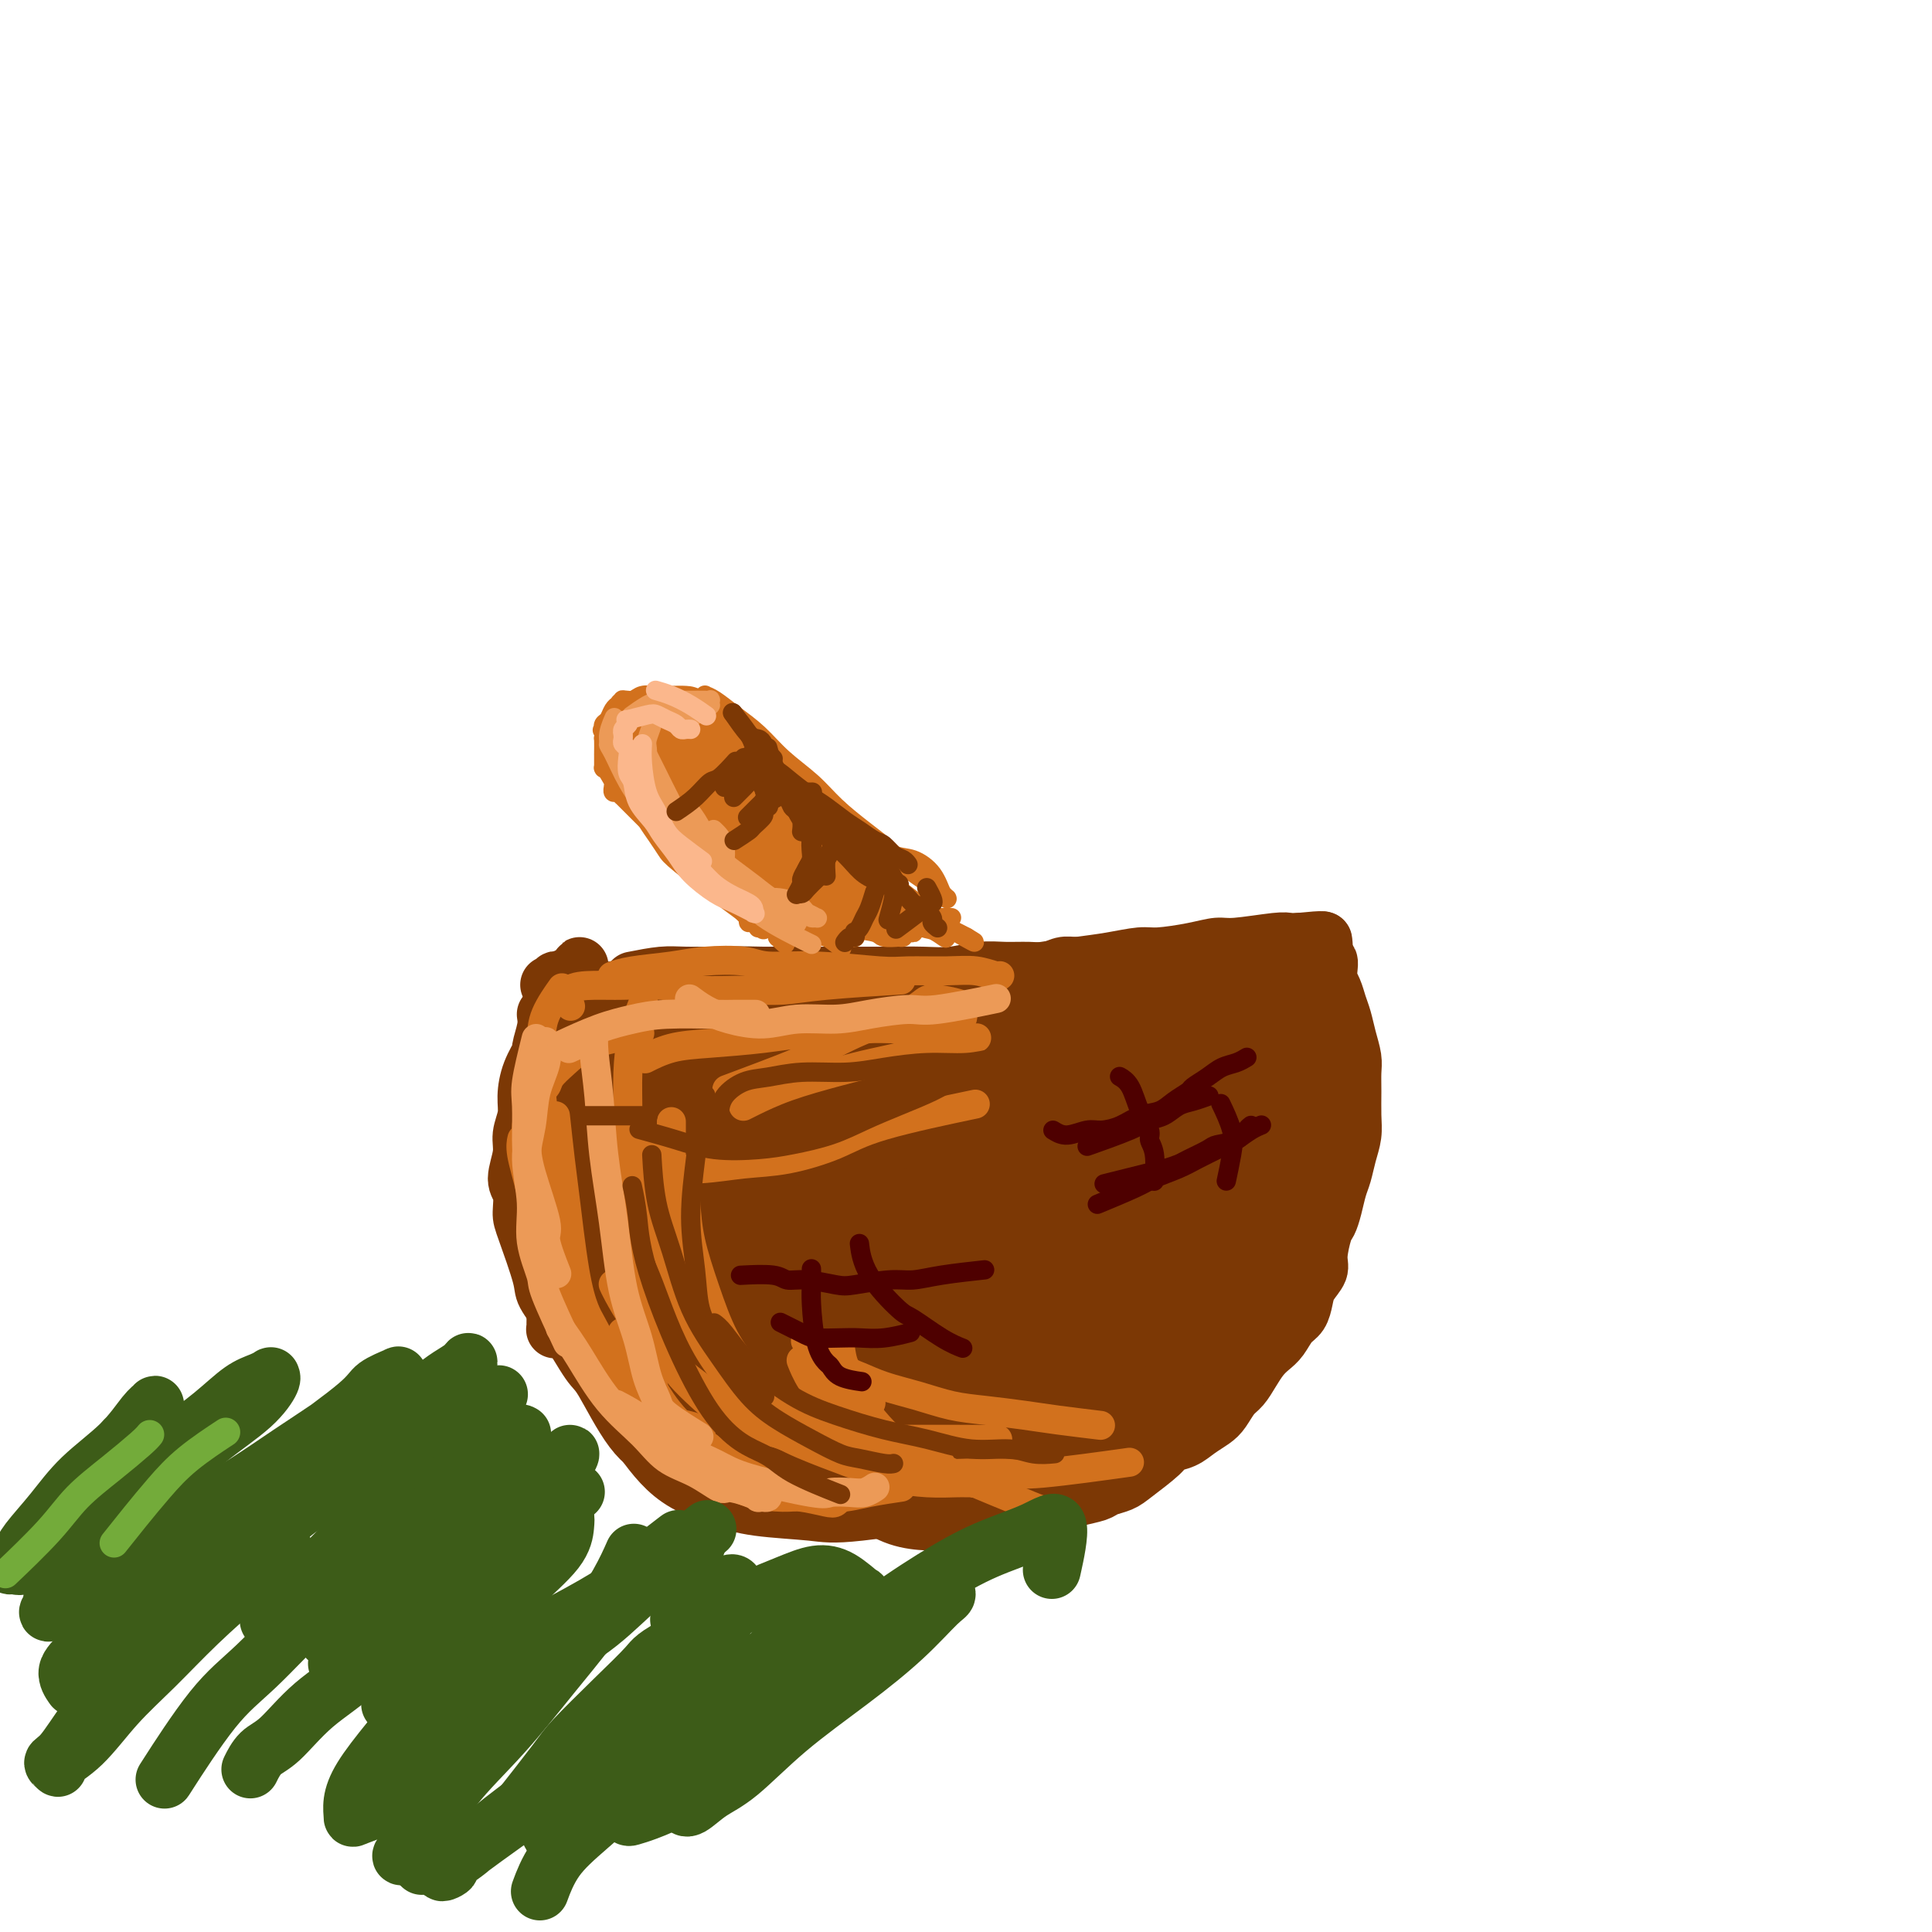 <svg viewBox='0 0 400 400' version='1.1' xmlns='http://www.w3.org/2000/svg' xmlns:xlink='http://www.w3.org/1999/xlink'><g fill='none' stroke='#7C3805' stroke-width='12' stroke-linecap='round' stroke-linejoin='round'><path d='M131,203c2.155,-0.422 4.311,-0.845 6,-1c1.689,-0.155 2.913,-0.043 5,0c2.087,0.043 5.039,0.015 6,0c0.961,-0.015 -0.068,-0.018 2,0c2.068,0.018 7.232,0.057 10,0c2.768,-0.057 3.138,-0.211 5,0c1.862,0.211 5.214,0.788 8,1c2.786,0.212 5.004,0.060 8,0c2.996,-0.060 6.769,-0.026 10,0c3.231,0.026 5.919,0.046 9,0c3.081,-0.046 6.555,-0.156 10,0c3.445,0.156 6.860,0.578 10,1c3.140,0.422 6.007,0.842 9,1c2.993,0.158 6.114,0.053 9,0c2.886,-0.053 5.536,-0.056 8,0c2.464,0.056 4.741,0.169 7,0c2.259,-0.169 4.500,-0.620 6,-1c1.500,-0.380 2.258,-0.690 3,-1c0.742,-0.310 1.469,-0.622 2,-1c0.531,-0.378 0.866,-0.822 1,-1c0.134,-0.178 0.067,-0.089 0,0'/><path d='M122,211c-0.200,-0.566 -0.401,-1.132 0,0c0.401,1.132 1.403,3.962 2,6c0.597,2.038 0.789,3.284 1,5c0.211,1.716 0.442,3.903 1,6c0.558,2.097 1.445,4.103 2,6c0.555,1.897 0.778,3.684 1,6c0.222,2.316 0.441,5.160 1,7c0.559,1.840 1.456,2.675 2,4c0.544,1.325 0.733,3.140 1,4c0.267,0.860 0.611,0.765 1,1c0.389,0.235 0.824,0.800 1,1c0.176,0.200 0.093,0.035 0,0c-0.093,-0.035 -0.195,0.062 0,0c0.195,-0.062 0.687,-0.281 1,-1c0.313,-0.719 0.446,-1.939 0,-3c-0.446,-1.061 -1.470,-1.964 -2,-3c-0.530,-1.036 -0.564,-2.206 -1,-3c-0.436,-0.794 -1.272,-1.214 -2,-2c-0.728,-0.786 -1.347,-1.938 -2,-3c-0.653,-1.062 -1.341,-2.033 -2,-3c-0.659,-0.967 -1.290,-1.929 -2,-3c-0.710,-1.071 -1.501,-2.250 -2,-3c-0.499,-0.750 -0.708,-1.072 -1,-2c-0.292,-0.928 -0.667,-2.461 -1,-4c-0.333,-1.539 -0.625,-3.082 -1,-4c-0.375,-0.918 -0.832,-1.209 -1,-2c-0.168,-0.791 -0.046,-2.082 0,-3c0.046,-0.918 0.016,-1.463 0,-2c-0.016,-0.537 -0.018,-1.064 0,-2c0.018,-0.936 0.057,-2.279 0,-3c-0.057,-0.721 -0.212,-0.820 0,-1c0.212,-0.180 0.789,-0.440 1,-1c0.211,-0.560 0.057,-1.420 0,-2c-0.057,-0.580 -0.015,-0.880 0,-1c0.015,-0.120 0.004,-0.060 0,0c-0.004,0.060 -0.001,0.121 0,0c0.001,-0.121 0.000,-0.424 0,-1c-0.000,-0.576 -0.000,-1.424 0,-2c0.000,-0.576 0.000,-0.879 0,-1c-0.000,-0.121 -0.000,-0.061 0,0'/><path d='M120,202c-0.101,-3.872 0.146,-1.051 0,0c-0.146,1.051 -0.684,0.333 -1,0c-0.316,-0.333 -0.409,-0.282 -1,0c-0.591,0.282 -1.679,0.793 -2,1c-0.321,0.207 0.124,0.108 0,0c-0.124,-0.108 -0.817,-0.225 -1,0c-0.183,0.225 0.144,0.791 0,1c-0.144,0.209 -0.760,0.060 -1,0c-0.240,-0.060 -0.105,-0.030 0,0c0.105,0.030 0.178,0.062 0,0c-0.178,-0.062 -0.608,-0.217 0,0c0.608,0.217 2.254,0.805 4,1c1.746,0.195 3.592,-0.003 5,0c1.408,0.003 2.376,0.207 4,0c1.624,-0.207 3.902,-0.826 6,-1c2.098,-0.174 4.016,0.097 6,0c1.984,-0.097 4.034,-0.562 6,-1c1.966,-0.438 3.846,-0.849 6,-1c2.154,-0.151 4.580,-0.040 7,0c2.420,0.040 4.834,0.011 7,0c2.166,-0.011 4.083,-0.002 6,0c1.917,0.002 3.835,-0.003 6,0c2.165,0.003 4.577,0.015 7,0c2.423,-0.015 4.857,-0.057 7,0c2.143,0.057 3.995,0.212 6,0c2.005,-0.212 4.165,-0.793 6,-1c1.835,-0.207 3.346,-0.041 5,0c1.654,0.041 3.449,-0.041 5,0c1.551,0.041 2.856,0.207 4,0c1.144,-0.207 2.126,-0.788 3,-1c0.874,-0.212 1.641,-0.056 3,0c1.359,0.056 3.311,0.011 5,0c1.689,-0.011 3.113,0.011 4,0c0.887,-0.011 1.235,-0.055 2,0c0.765,0.055 1.947,0.209 3,0c1.053,-0.209 1.978,-0.781 3,-1c1.022,-0.219 2.141,-0.086 3,0c0.859,0.086 1.457,0.126 2,0c0.543,-0.126 1.031,-0.419 2,0c0.969,0.419 2.420,1.548 3,2c0.580,0.452 0.290,0.226 0,0'/><path d='M113,210c0.127,0.822 0.254,1.644 0,3c-0.254,1.356 -0.890,3.247 -1,4c-0.110,0.753 0.306,0.368 0,1c-0.306,0.632 -1.335,2.281 -2,4c-0.665,1.719 -0.968,3.507 -1,5c-0.032,1.493 0.205,2.691 0,4c-0.205,1.309 -0.854,2.728 -1,4c-0.146,1.272 0.210,2.396 0,4c-0.210,1.604 -0.988,3.686 -1,5c-0.012,1.314 0.740,1.858 1,3c0.260,1.142 0.028,2.881 0,4c-0.028,1.119 0.150,1.617 1,4c0.850,2.383 2.374,6.651 3,9c0.626,2.349 0.353,2.778 1,4c0.647,1.222 2.213,3.237 4,6c1.787,2.763 3.795,6.274 5,8c1.205,1.726 1.608,1.667 3,4c1.392,2.333 3.773,7.059 6,10c2.227,2.941 4.300,4.097 6,5c1.700,0.903 3.026,1.552 4,2c0.974,0.448 1.596,0.693 3,1c1.404,0.307 3.590,0.674 5,1c1.410,0.326 2.044,0.609 3,1c0.956,0.391 2.232,0.889 4,1c1.768,0.111 4.026,-0.165 6,0c1.974,0.165 3.664,0.772 5,1c1.336,0.228 2.319,0.076 4,0c1.681,-0.076 4.061,-0.076 6,0c1.939,0.076 3.438,0.228 5,0c1.562,-0.228 3.186,-0.834 5,-1c1.814,-0.166 3.816,0.110 5,0c1.184,-0.110 1.550,-0.607 3,-1c1.450,-0.393 3.986,-0.684 6,-1c2.014,-0.316 3.507,-0.658 5,-1'/><path d='M206,304c4.155,-0.794 2.543,-0.778 3,-1c0.457,-0.222 2.982,-0.682 5,-1c2.018,-0.318 3.528,-0.494 5,-1c1.472,-0.506 2.907,-1.342 4,-2c1.093,-0.658 1.844,-1.138 3,-2c1.156,-0.862 2.717,-2.107 4,-3c1.283,-0.893 2.287,-1.434 3,-2c0.713,-0.566 1.135,-1.156 2,-2c0.865,-0.844 2.175,-1.943 3,-3c0.825,-1.057 1.166,-2.074 2,-3c0.834,-0.926 2.162,-1.761 3,-3c0.838,-1.239 1.187,-2.882 2,-4c0.813,-1.118 2.091,-1.709 3,-3c0.909,-1.291 1.447,-3.280 2,-5c0.553,-1.720 1.119,-3.171 2,-5c0.881,-1.829 2.078,-4.038 3,-6c0.922,-1.962 1.570,-3.678 2,-5c0.430,-1.322 0.641,-2.250 1,-4c0.359,-1.750 0.867,-4.323 1,-6c0.133,-1.677 -0.110,-2.457 0,-4c0.110,-1.543 0.571,-3.849 1,-6c0.429,-2.151 0.826,-4.146 1,-6c0.174,-1.854 0.127,-3.566 0,-5c-0.127,-1.434 -0.333,-2.591 0,-4c0.333,-1.409 1.205,-3.072 1,-5c-0.205,-1.928 -1.487,-4.122 -2,-5c-0.513,-0.878 -0.256,-0.439 0,0'/><path d='M121,223c-0.882,1.023 -1.765,2.047 -2,3c-0.235,0.953 0.176,1.837 1,2c0.824,0.163 2.060,-0.395 3,-1c0.940,-0.605 1.585,-1.256 3,-2c1.415,-0.744 3.601,-1.579 6,-3c2.399,-1.421 5.011,-3.427 7,-5c1.989,-1.573 3.356,-2.712 5,-4c1.644,-1.288 3.564,-2.724 5,-4c1.436,-1.276 2.386,-2.390 3,-3c0.614,-0.610 0.891,-0.715 1,-1c0.109,-0.285 0.050,-0.751 0,-1c-0.050,-0.249 -0.092,-0.281 -1,0c-0.908,0.281 -2.681,0.876 -5,2c-2.319,1.124 -5.184,2.776 -8,4c-2.816,1.224 -5.582,2.020 -8,3c-2.418,0.980 -4.489,2.142 -6,3c-1.511,0.858 -2.462,1.410 -4,2c-1.538,0.590 -3.663,1.217 -5,2c-1.337,0.783 -1.886,1.721 -2,2c-0.114,0.279 0.207,-0.102 0,0c-0.207,0.102 -0.943,0.687 -1,1c-0.057,0.313 0.563,0.355 2,0c1.437,-0.355 3.690,-1.106 6,-2c2.310,-0.894 4.677,-1.930 7,-3c2.323,-1.070 4.602,-2.175 6,-3c1.398,-0.825 1.916,-1.369 3,-2c1.084,-0.631 2.736,-1.350 4,-2c1.264,-0.650 2.142,-1.232 3,-2c0.858,-0.768 1.698,-1.724 2,-2c0.302,-0.276 0.067,0.127 0,0c-0.067,-0.127 0.034,-0.785 0,-1c-0.034,-0.215 -0.205,0.014 -1,0c-0.795,-0.014 -2.216,-0.271 -4,0c-1.784,0.271 -3.933,1.069 -6,2c-2.067,0.931 -4.052,1.995 -6,3c-1.948,1.005 -3.859,1.949 -6,3c-2.141,1.051 -4.514,2.208 -6,3c-1.486,0.792 -2.086,1.221 -3,2c-0.914,0.779 -2.142,1.910 -3,3c-0.858,1.090 -1.346,2.140 -1,3c0.346,0.860 1.528,1.532 3,2c1.472,0.468 3.236,0.734 5,1'/><path d='M118,228c2.374,0.386 4.309,-0.150 7,-1c2.691,-0.850 6.139,-2.014 9,-3c2.861,-0.986 5.136,-1.793 8,-3c2.864,-1.207 6.317,-2.813 9,-4c2.683,-1.187 4.598,-1.953 7,-3c2.402,-1.047 5.293,-2.374 7,-3c1.707,-0.626 2.229,-0.551 3,-1c0.771,-0.449 1.791,-1.424 2,-2c0.209,-0.576 -0.394,-0.755 -1,-1c-0.606,-0.245 -1.216,-0.556 -3,0c-1.784,0.556 -4.741,1.979 -8,3c-3.259,1.021 -6.820,1.641 -10,3c-3.180,1.359 -5.980,3.456 -9,5c-3.020,1.544 -6.260,2.535 -9,4c-2.740,1.465 -4.978,3.405 -7,5c-2.022,1.595 -3.827,2.847 -5,4c-1.173,1.153 -1.715,2.209 -2,3c-0.285,0.791 -0.312,1.319 0,2c0.312,0.681 0.963,1.516 3,2c2.037,0.484 5.461,0.616 9,0c3.539,-0.616 7.195,-1.980 11,-3c3.805,-1.020 7.761,-1.695 12,-3c4.239,-1.305 8.762,-3.241 13,-5c4.238,-1.759 8.190,-3.342 12,-5c3.810,-1.658 7.479,-3.390 11,-5c3.521,-1.610 6.896,-3.098 9,-4c2.104,-0.902 2.939,-1.217 4,-2c1.061,-0.783 2.350,-2.035 3,-3c0.650,-0.965 0.662,-1.645 0,-2c-0.662,-0.355 -1.998,-0.385 -4,0c-2.002,0.385 -4.671,1.186 -8,2c-3.329,0.814 -7.317,1.641 -11,3c-3.683,1.359 -7.059,3.248 -11,5c-3.941,1.752 -8.446,3.366 -12,5c-3.554,1.634 -6.155,3.288 -9,5c-2.845,1.712 -5.933,3.482 -8,5c-2.067,1.518 -3.113,2.783 -4,4c-0.887,1.217 -1.614,2.386 -2,3c-0.386,0.614 -0.432,0.674 0,1c0.432,0.326 1.343,0.917 3,1c1.657,0.083 4.060,-0.342 7,-1c2.940,-0.658 6.417,-1.547 10,-3c3.583,-1.453 7.272,-3.468 11,-5c3.728,-1.532 7.494,-2.581 11,-4c3.506,-1.419 6.753,-3.210 10,-5'/><path d='M186,222c6.772,-2.962 7.701,-3.366 9,-4c1.299,-0.634 2.968,-1.498 4,-2c1.032,-0.502 1.429,-0.641 2,-1c0.571,-0.359 1.318,-0.937 1,-1c-0.318,-0.063 -1.701,0.390 -4,1c-2.299,0.610 -5.512,1.378 -9,3c-3.488,1.622 -7.249,4.097 -11,6c-3.751,1.903 -7.492,3.234 -11,5c-3.508,1.766 -6.783,3.968 -10,6c-3.217,2.032 -6.377,3.893 -9,6c-2.623,2.107 -4.711,4.460 -6,6c-1.289,1.540 -1.780,2.268 -2,3c-0.220,0.732 -0.170,1.467 0,2c0.170,0.533 0.459,0.864 2,1c1.541,0.136 4.333,0.078 7,-1c2.667,-1.078 5.208,-3.177 9,-5c3.792,-1.823 8.836,-3.371 13,-5c4.164,-1.629 7.448,-3.341 11,-5c3.552,-1.659 7.373,-3.267 11,-5c3.627,-1.733 7.060,-3.591 10,-5c2.940,-1.409 5.389,-2.368 7,-3c1.611,-0.632 2.385,-0.936 3,-1c0.615,-0.064 1.069,0.114 1,0c-0.069,-0.114 -0.663,-0.519 -2,0c-1.337,0.519 -3.418,1.961 -5,3c-1.582,1.039 -2.663,1.674 -7,4c-4.337,2.326 -11.928,6.343 -17,9c-5.072,2.657 -7.625,3.956 -11,6c-3.375,2.044 -7.572,4.835 -11,7c-3.428,2.165 -6.085,3.703 -8,5c-1.915,1.297 -3.086,2.351 -4,3c-0.914,0.649 -1.571,0.892 -2,1c-0.429,0.108 -0.630,0.080 0,0c0.630,-0.080 2.090,-0.211 4,-1c1.910,-0.789 4.271,-2.235 8,-4c3.729,-1.765 8.825,-3.849 13,-6c4.175,-2.151 7.430,-4.370 11,-6c3.570,-1.630 7.454,-2.672 11,-4c3.546,-1.328 6.753,-2.941 9,-4c2.247,-1.059 3.534,-1.563 5,-2c1.466,-0.437 3.110,-0.807 4,-1c0.890,-0.193 1.026,-0.209 1,0c-0.026,0.209 -0.213,0.644 -1,1c-0.787,0.356 -2.173,0.634 -5,2c-2.827,1.366 -7.093,3.819 -11,6c-3.907,2.181 -7.453,4.091 -11,6'/><path d='M185,248c-5.999,3.617 -7.496,5.159 -10,7c-2.504,1.841 -6.015,3.982 -9,6c-2.985,2.018 -5.443,3.913 -7,5c-1.557,1.087 -2.211,1.366 -3,2c-0.789,0.634 -1.713,1.623 -2,2c-0.287,0.377 0.062,0.144 1,0c0.938,-0.144 2.464,-0.197 5,-1c2.536,-0.803 6.083,-2.354 10,-4c3.917,-1.646 8.204,-3.386 12,-5c3.796,-1.614 7.101,-3.102 11,-5c3.899,-1.898 8.393,-4.208 12,-6c3.607,-1.792 6.326,-3.067 9,-4c2.674,-0.933 5.304,-1.524 7,-2c1.696,-0.476 2.459,-0.835 3,-1c0.541,-0.165 0.862,-0.135 1,0c0.138,0.135 0.095,0.374 -1,1c-1.095,0.626 -3.242,1.640 -6,3c-2.758,1.360 -6.129,3.067 -10,5c-3.871,1.933 -8.244,4.094 -12,6c-3.756,1.906 -6.895,3.558 -10,5c-3.105,1.442 -6.177,2.673 -9,4c-2.823,1.327 -5.399,2.751 -7,4c-1.601,1.249 -2.228,2.324 -3,3c-0.772,0.676 -1.689,0.955 -2,1c-0.311,0.045 -0.016,-0.143 0,0c0.016,0.143 -0.246,0.617 1,0c1.246,-0.617 4.001,-2.325 7,-4c2.999,-1.675 6.242,-3.318 10,-5c3.758,-1.682 8.032,-3.403 12,-5c3.968,-1.597 7.631,-3.069 11,-4c3.369,-0.931 6.445,-1.322 9,-2c2.555,-0.678 4.588,-1.642 6,-2c1.412,-0.358 2.203,-0.109 3,0c0.797,0.109 1.598,0.079 2,0c0.402,-0.079 0.403,-0.206 0,0c-0.403,0.206 -1.212,0.747 -3,2c-1.788,1.253 -4.556,3.218 -8,5c-3.444,1.782 -7.566,3.379 -11,5c-3.434,1.621 -6.181,3.265 -9,5c-2.819,1.735 -5.710,3.560 -8,5c-2.290,1.440 -3.978,2.493 -5,3c-1.022,0.507 -1.379,0.467 -2,1c-0.621,0.533 -1.507,1.638 -2,2c-0.493,0.362 -0.594,-0.018 0,0c0.594,0.018 1.884,0.434 4,0c2.116,-0.434 5.058,-1.717 8,-3'/><path d='M190,277c3.862,-0.958 7.518,-1.854 11,-3c3.482,-1.146 6.791,-2.541 10,-4c3.209,-1.459 6.319,-2.982 9,-4c2.681,-1.018 4.933,-1.531 7,-2c2.067,-0.469 3.947,-0.896 5,-1c1.053,-0.104 1.278,0.114 2,0c0.722,-0.114 1.941,-0.558 1,0c-0.941,0.558 -4.042,2.120 -7,4c-2.958,1.880 -5.774,4.080 -9,6c-3.226,1.920 -6.864,3.561 -10,5c-3.136,1.439 -5.772,2.677 -8,4c-2.228,1.323 -4.050,2.732 -6,4c-1.950,1.268 -4.029,2.394 -5,3c-0.971,0.606 -0.834,0.692 -1,1c-0.166,0.308 -0.634,0.838 -1,1c-0.366,0.162 -0.630,-0.042 0,0c0.630,0.042 2.155,0.332 4,0c1.845,-0.332 4.011,-1.285 6,-2c1.989,-0.715 3.799,-1.193 6,-2c2.201,-0.807 4.791,-1.942 7,-3c2.209,-1.058 4.037,-2.038 6,-3c1.963,-0.962 4.060,-1.907 6,-3c1.940,-1.093 3.724,-2.336 5,-3c1.276,-0.664 2.044,-0.751 3,-2c0.956,-1.249 2.101,-3.659 3,-5c0.899,-1.341 1.551,-1.611 2,-3c0.449,-1.389 0.694,-3.897 1,-6c0.306,-2.103 0.675,-3.803 1,-6c0.325,-2.197 0.608,-4.892 1,-7c0.392,-2.108 0.893,-3.629 1,-5c0.107,-1.371 -0.178,-2.591 0,-4c0.178,-1.409 0.821,-3.007 1,-4c0.179,-0.993 -0.107,-1.381 0,-2c0.107,-0.619 0.607,-1.469 1,-2c0.393,-0.531 0.678,-0.743 1,-1c0.322,-0.257 0.679,-0.560 1,-1c0.321,-0.440 0.605,-1.019 1,-1c0.395,0.019 0.902,0.634 1,1c0.098,0.366 -0.213,0.483 0,1c0.213,0.517 0.951,1.433 1,3c0.049,1.567 -0.590,3.786 -1,6c-0.410,2.214 -0.591,4.422 -1,7c-0.409,2.578 -1.048,5.526 -2,8c-0.952,2.474 -2.218,4.474 -3,7c-0.782,2.526 -1.081,5.579 -2,8c-0.919,2.421 -2.460,4.211 -4,6'/><path d='M234,273c-2.156,5.397 -2.044,4.388 -3,5c-0.956,0.612 -2.978,2.843 -4,4c-1.022,1.157 -1.044,1.238 -2,2c-0.956,0.762 -2.844,2.205 -4,3c-1.156,0.795 -1.578,0.942 -2,1c-0.422,0.058 -0.843,0.028 -1,0c-0.157,-0.028 -0.049,-0.055 0,0c0.049,0.055 0.040,0.192 0,0c-0.040,-0.192 -0.112,-0.712 0,-1c0.112,-0.288 0.407,-0.344 1,-1c0.593,-0.656 1.484,-1.914 3,-3c1.516,-1.086 3.658,-2.001 5,-3c1.342,-0.999 1.884,-2.081 3,-3c1.116,-0.919 2.806,-1.676 4,-3c1.194,-1.324 1.891,-3.215 3,-5c1.109,-1.785 2.628,-3.463 4,-6c1.372,-2.537 2.595,-5.932 4,-9c1.405,-3.068 2.992,-5.810 4,-9c1.008,-3.190 1.437,-6.829 2,-10c0.563,-3.171 1.260,-5.876 2,-9c0.740,-3.124 1.523,-6.668 2,-9c0.477,-2.332 0.650,-3.452 1,-5c0.350,-1.548 0.879,-3.524 1,-5c0.121,-1.476 -0.164,-2.450 0,-3c0.164,-0.550 0.777,-0.674 1,-1c0.223,-0.326 0.057,-0.852 0,-1c-0.057,-0.148 -0.005,0.082 0,0c0.005,-0.082 -0.037,-0.476 0,0c0.037,0.476 0.153,1.820 0,3c-0.153,1.180 -0.576,2.194 -1,3c-0.424,0.806 -0.848,1.403 -1,2c-0.152,0.597 -0.032,1.193 0,2c0.032,0.807 -0.023,1.825 0,3c0.023,1.175 0.124,2.505 0,4c-0.124,1.495 -0.473,3.153 -1,5c-0.527,1.847 -1.233,3.882 -2,6c-0.767,2.118 -1.596,4.321 -3,7c-1.404,2.679 -3.385,5.836 -5,9c-1.615,3.164 -2.866,6.335 -4,9c-1.134,2.665 -2.153,4.825 -3,7c-0.847,2.175 -1.523,4.365 -2,6c-0.477,1.635 -0.757,2.717 -1,4c-0.243,1.283 -0.450,2.769 -1,4c-0.550,1.231 -1.443,2.209 -2,3c-0.557,0.791 -0.779,1.396 -1,2'/><path d='M231,281c-3.629,8.279 -1.700,3.476 -1,2c0.700,-1.476 0.172,0.376 0,1c-0.172,0.624 0.011,0.019 0,0c-0.011,-0.019 -0.216,0.546 0,0c0.216,-0.546 0.853,-2.204 2,-4c1.147,-1.796 2.802,-3.729 4,-6c1.198,-2.271 1.937,-4.879 3,-7c1.063,-2.121 2.450,-3.754 4,-6c1.550,-2.246 3.265,-5.104 5,-8c1.735,-2.896 3.492,-5.831 5,-8c1.508,-2.169 2.767,-3.573 5,-7c2.233,-3.427 5.439,-8.877 7,-12c1.561,-3.123 1.477,-3.921 2,-5c0.523,-1.079 1.653,-2.441 2,-3c0.347,-0.559 -0.088,-0.317 0,-1c0.088,-0.683 0.699,-2.291 1,-3c0.301,-0.709 0.292,-0.520 0,-1c-0.292,-0.480 -0.867,-1.630 -1,-2c-0.133,-0.370 0.174,0.040 0,0c-0.174,-0.040 -0.831,-0.532 -1,-1c-0.169,-0.468 0.151,-0.914 0,-1c-0.151,-0.086 -0.773,0.188 -1,0c-0.227,-0.188 -0.061,-0.839 0,-1c0.061,-0.161 0.015,0.168 0,0c-0.015,-0.168 -0.000,-0.833 0,-1c0.000,-0.167 -0.014,0.165 0,0c0.014,-0.165 0.056,-0.828 0,-1c-0.056,-0.172 -0.208,0.146 0,0c0.208,-0.146 0.778,-0.757 1,-1c0.222,-0.243 0.097,-0.118 0,0c-0.097,0.118 -0.165,0.228 0,0c0.165,-0.228 0.565,-0.796 1,-1c0.435,-0.204 0.905,-0.045 1,0c0.095,0.045 -0.186,-0.023 0,0c0.186,0.023 0.839,0.138 1,0c0.161,-0.138 -0.168,-0.529 0,0c0.168,0.529 0.835,1.979 1,3c0.165,1.021 -0.170,1.612 0,3c0.170,1.388 0.845,3.574 1,5c0.155,1.426 -0.211,2.092 0,3c0.211,0.908 0.999,2.059 1,4c0.001,1.941 -0.784,4.672 -1,7c-0.216,2.328 0.138,4.253 0,6c-0.138,1.747 -0.768,3.317 -1,5c-0.232,1.683 -0.066,3.481 0,5c0.066,1.519 0.033,2.760 0,4'/><path d='M272,249c-0.439,5.282 -0.535,4.988 -1,6c-0.465,1.012 -1.297,3.331 -2,5c-0.703,1.669 -1.277,2.687 -2,4c-0.723,1.313 -1.594,2.921 -2,4c-0.406,1.079 -0.347,1.628 -1,3c-0.653,1.372 -2.017,3.568 -3,5c-0.983,1.432 -1.585,2.101 -2,3c-0.415,0.899 -0.645,2.030 -1,3c-0.355,0.970 -0.836,1.780 -1,2c-0.164,0.220 -0.010,-0.149 0,0c0.010,0.149 -0.125,0.817 0,1c0.125,0.183 0.508,-0.119 1,-1c0.492,-0.881 1.091,-2.339 2,-4c0.909,-1.661 2.127,-3.523 3,-5c0.873,-1.477 1.403,-2.567 2,-4c0.597,-1.433 1.263,-3.209 2,-5c0.737,-1.791 1.546,-3.596 2,-5c0.454,-1.404 0.552,-2.406 1,-4c0.448,-1.594 1.244,-3.779 2,-6c0.756,-2.221 1.472,-4.478 2,-6c0.528,-1.522 0.870,-2.308 1,-4c0.130,-1.692 0.049,-4.288 0,-6c-0.049,-1.712 -0.066,-2.538 0,-4c0.066,-1.462 0.213,-3.558 0,-5c-0.213,-1.442 -0.788,-2.228 -1,-3c-0.212,-0.772 -0.060,-1.529 0,-2c0.060,-0.471 0.030,-0.657 0,-1c-0.030,-0.343 -0.060,-0.843 0,-1c0.060,-0.157 0.208,0.030 0,0c-0.208,-0.030 -0.773,-0.277 -1,0c-0.227,0.277 -0.117,1.076 0,2c0.117,0.924 0.239,1.971 0,3c-0.239,1.029 -0.841,2.038 -1,3c-0.159,0.962 0.123,1.877 0,3c-0.123,1.123 -0.653,2.455 -1,4c-0.347,1.545 -0.512,3.302 -1,5c-0.488,1.698 -1.299,3.337 -2,5c-0.701,1.663 -1.291,3.352 -2,5c-0.709,1.648 -1.538,3.257 -2,5c-0.462,1.743 -0.557,3.622 -1,5c-0.443,1.378 -1.235,2.256 -2,4c-0.765,1.744 -1.504,4.356 -2,6c-0.496,1.644 -0.748,2.322 -1,3'/><path d='M258,272c-2.602,8.516 -1.107,3.808 -1,3c0.107,-0.808 -1.175,2.286 -2,4c-0.825,1.714 -1.195,2.049 -2,3c-0.805,0.951 -2.047,2.520 -3,4c-0.953,1.480 -1.616,2.873 -3,4c-1.384,1.127 -3.487,1.989 -5,3c-1.513,1.011 -2.435,2.170 -4,3c-1.565,0.830 -3.773,1.330 -6,2c-2.227,0.670 -4.472,1.511 -7,2c-2.528,0.489 -5.337,0.625 -8,1c-2.663,0.375 -5.179,0.987 -8,1c-2.821,0.013 -5.949,-0.574 -9,-1c-3.051,-0.426 -6.027,-0.693 -9,-1c-2.973,-0.307 -5.943,-0.656 -8,-1c-2.057,-0.344 -3.201,-0.685 -5,-1c-1.799,-0.315 -4.253,-0.605 -6,-1c-1.747,-0.395 -2.786,-0.894 -4,-1c-1.214,-0.106 -2.603,0.182 -3,0c-0.397,-0.182 0.198,-0.834 0,-1c-0.198,-0.166 -1.189,0.155 -1,0c0.189,-0.155 1.558,-0.785 3,-1c1.442,-0.215 2.957,-0.016 5,0c2.043,0.016 4.616,-0.153 7,0c2.384,0.153 4.581,0.628 7,1c2.419,0.372 5.060,0.641 8,1c2.940,0.359 6.178,0.809 9,1c2.822,0.191 5.229,0.123 8,0c2.771,-0.123 5.907,-0.299 9,-1c3.093,-0.701 6.144,-1.925 9,-3c2.856,-1.075 5.516,-2.002 8,-3c2.484,-0.998 4.793,-2.069 7,-3c2.207,-0.931 4.311,-1.723 6,-3c1.689,-1.277 2.961,-3.041 4,-4c1.039,-0.959 1.844,-1.114 3,-2c1.156,-0.886 2.663,-2.503 4,-4c1.337,-1.497 2.506,-2.874 3,-4c0.494,-1.126 0.314,-2.000 1,-3c0.686,-1.000 2.238,-2.127 3,-3c0.762,-0.873 0.734,-1.492 1,-2c0.266,-0.508 0.826,-0.906 1,-1c0.174,-0.094 -0.039,0.116 0,0c0.039,-0.116 0.331,-0.559 0,0c-0.331,0.559 -1.285,2.119 -2,3c-0.715,0.881 -1.193,1.083 -2,2c-0.807,0.917 -1.945,2.548 -3,4c-1.055,1.452 -2.028,2.726 -3,4'/><path d='M260,274c-2.257,2.724 -2.900,3.035 -4,4c-1.100,0.965 -2.659,2.584 -4,4c-1.341,1.416 -2.465,2.630 -4,4c-1.535,1.370 -3.482,2.895 -5,4c-1.518,1.105 -2.606,1.790 -4,3c-1.394,1.210 -3.094,2.943 -5,4c-1.906,1.057 -4.016,1.436 -6,2c-1.984,0.564 -3.840,1.314 -6,2c-2.160,0.686 -4.625,1.308 -7,2c-2.375,0.692 -4.662,1.454 -7,2c-2.338,0.546 -4.727,0.875 -7,1c-2.273,0.125 -4.430,0.044 -6,0c-1.570,-0.044 -2.552,-0.053 -5,0c-2.448,0.053 -6.360,0.166 -9,0c-2.640,-0.166 -4.006,-0.611 -6,-1c-1.994,-0.389 -4.614,-0.723 -7,-1c-2.386,-0.277 -4.536,-0.496 -7,-1c-2.464,-0.504 -5.242,-1.292 -7,-2c-1.758,-0.708 -2.498,-1.334 -4,-2c-1.502,-0.666 -3.768,-1.370 -5,-2c-1.232,-0.630 -1.430,-1.185 -2,-2c-0.570,-0.815 -1.514,-1.888 -2,-2c-0.486,-0.112 -0.516,0.739 0,0c0.516,-0.739 1.576,-3.068 2,-4c0.424,-0.932 0.212,-0.466 0,0'/><path d='M132,233c0.298,-0.053 0.597,-0.105 0,0c-0.597,0.105 -2.089,0.368 -3,1c-0.911,0.632 -1.242,1.632 -2,3c-0.758,1.368 -1.944,3.102 -3,5c-1.056,1.898 -1.982,3.958 -3,6c-1.018,2.042 -2.129,4.067 -3,7c-0.871,2.933 -1.501,6.775 -2,9c-0.499,2.225 -0.867,2.832 -1,4c-0.133,1.168 -0.033,2.895 0,4c0.033,1.105 -0.002,1.587 0,2c0.002,0.413 0.042,0.758 0,1c-0.042,0.242 -0.165,0.380 0,0c0.165,-0.380 0.618,-1.278 1,-3c0.382,-1.722 0.695,-4.267 1,-6c0.305,-1.733 0.604,-2.654 1,-4c0.396,-1.346 0.891,-3.116 1,-5c0.109,-1.884 -0.166,-3.882 0,-6c0.166,-2.118 0.773,-4.356 1,-6c0.227,-1.644 0.075,-2.692 0,-4c-0.075,-1.308 -0.072,-2.874 0,-4c0.072,-1.126 0.213,-1.812 0,-2c-0.213,-0.188 -0.779,0.121 -1,0c-0.221,-0.121 -0.098,-0.673 0,-1c0.098,-0.327 0.169,-0.430 0,0c-0.169,0.430 -0.578,1.394 -1,3c-0.422,1.606 -0.856,3.854 -1,6c-0.144,2.146 0.003,4.189 0,6c-0.003,1.811 -0.156,3.388 0,5c0.156,1.612 0.620,3.258 1,5c0.380,1.742 0.676,3.580 1,5c0.324,1.420 0.674,2.422 1,3c0.326,0.578 0.626,0.731 1,1c0.374,0.269 0.820,0.654 1,1c0.180,0.346 0.094,0.654 1,0c0.906,-0.654 2.805,-2.269 4,-4c1.195,-1.731 1.686,-3.579 2,-5c0.314,-1.421 0.451,-2.416 1,-4c0.549,-1.584 1.510,-3.758 2,-6c0.490,-2.242 0.510,-4.551 1,-7c0.490,-2.449 1.452,-5.037 2,-7c0.548,-1.963 0.683,-3.299 1,-5c0.317,-1.701 0.816,-3.766 1,-5c0.184,-1.234 0.053,-1.638 0,0c-0.053,1.638 -0.026,5.319 0,9'/><path d='M137,235c-0.001,3.046 -0.004,6.159 0,9c0.004,2.841 0.015,5.408 0,8c-0.015,2.592 -0.055,5.207 0,7c0.055,1.793 0.205,2.764 1,5c0.795,2.236 2.233,5.738 3,7c0.767,1.262 0.862,0.283 1,0c0.138,-0.283 0.319,0.130 1,0c0.681,-0.130 1.861,-0.804 3,-2c1.139,-1.196 2.236,-2.913 3,-4c0.764,-1.087 1.194,-1.542 2,-3c0.806,-1.458 1.988,-3.918 3,-6c1.012,-2.082 1.854,-3.787 3,-6c1.146,-2.213 2.595,-4.933 4,-7c1.405,-2.067 2.767,-3.479 4,-5c1.233,-1.521 2.337,-3.150 3,-4c0.663,-0.850 0.884,-0.922 1,-1c0.116,-0.078 0.127,-0.162 0,0c-0.127,0.162 -0.394,0.569 -1,2c-0.606,1.431 -1.552,3.884 -3,7c-1.448,3.116 -3.397,6.893 -5,10c-1.603,3.107 -2.860,5.544 -4,8c-1.140,2.456 -2.161,4.931 -3,7c-0.839,2.069 -1.494,3.731 -2,5c-0.506,1.269 -0.862,2.143 -1,3c-0.138,0.857 -0.056,1.697 0,2c0.056,0.303 0.087,0.070 0,0c-0.087,-0.070 -0.292,0.023 0,0c0.292,-0.023 1.082,-0.163 2,-1c0.918,-0.837 1.964,-2.370 3,-4c1.036,-1.630 2.061,-3.356 3,-5c0.939,-1.644 1.793,-3.204 3,-5c1.207,-1.796 2.769,-3.826 4,-6c1.231,-2.174 2.133,-4.491 3,-6c0.867,-1.509 1.700,-2.210 2,-3c0.300,-0.790 0.066,-1.670 0,-2c-0.066,-0.330 0.036,-0.110 0,0c-0.036,0.110 -0.212,0.112 -1,1c-0.788,0.888 -2.190,2.663 -4,5c-1.810,2.337 -4.030,5.236 -6,8c-1.970,2.764 -3.690,5.394 -5,8c-1.310,2.606 -2.210,5.188 -3,7c-0.790,1.812 -1.471,2.853 -2,4c-0.529,1.147 -0.905,2.400 -1,3c-0.095,0.600 0.090,0.546 0,1c-0.090,0.454 -0.454,1.415 0,1c0.454,-0.415 1.727,-2.208 3,-4'/><path d='M151,279c1.032,-0.977 2.113,-2.420 3,-4c0.887,-1.580 1.579,-3.297 2,-5c0.421,-1.703 0.571,-3.390 1,-5c0.429,-1.610 1.137,-3.141 2,-5c0.863,-1.859 1.881,-4.046 2,-6c0.119,-1.954 -0.663,-3.675 -1,-5c-0.337,-1.325 -0.230,-2.255 -1,-3c-0.770,-0.745 -2.416,-1.305 -4,-1c-1.584,0.305 -3.105,1.473 -5,3c-1.895,1.527 -4.165,3.411 -6,5c-1.835,1.589 -3.235,2.883 -5,6c-1.765,3.117 -3.894,8.057 -5,11c-1.106,2.943 -1.188,3.889 -1,5c0.188,1.111 0.644,2.386 1,3c0.356,0.614 0.610,0.568 1,1c0.390,0.432 0.917,1.342 2,2c1.083,0.658 2.722,1.064 4,1c1.278,-0.064 2.197,-0.599 3,-1c0.803,-0.401 1.492,-0.667 2,-1c0.508,-0.333 0.835,-0.732 1,-1c0.165,-0.268 0.169,-0.403 0,-1c-0.169,-0.597 -0.510,-1.654 -1,-3c-0.490,-1.346 -1.128,-2.981 -2,-4c-0.872,-1.019 -1.976,-1.421 -3,-2c-1.024,-0.579 -1.966,-1.333 -3,-2c-1.034,-0.667 -2.160,-1.247 -3,-2c-0.840,-0.753 -1.393,-1.679 -2,-2c-0.607,-0.321 -1.268,-0.035 -2,0c-0.732,0.035 -1.536,-0.179 -2,0c-0.464,0.179 -0.589,0.751 -1,2c-0.411,1.249 -1.108,3.177 -1,5c0.108,1.823 1.020,3.543 2,5c0.980,1.457 2.026,2.652 3,4c0.974,1.348 1.875,2.848 3,4c1.125,1.152 2.475,1.955 4,3c1.525,1.045 3.225,2.333 5,3c1.775,0.667 3.624,0.714 5,1c1.376,0.286 2.279,0.810 3,1c0.721,0.190 1.262,0.046 2,0c0.738,-0.046 1.675,0.007 2,0c0.325,-0.007 0.037,-0.074 0,0c-0.037,0.074 0.176,0.288 0,0c-0.176,-0.288 -0.740,-1.077 -2,-2c-1.260,-0.923 -3.217,-1.978 -5,-3c-1.783,-1.022 -3.391,-2.011 -5,-3'/><path d='M144,283c-2.843,-1.772 -3.952,-2.202 -5,-3c-1.048,-0.798 -2.036,-1.966 -3,-3c-0.964,-1.034 -1.903,-1.935 -3,-3c-1.097,-1.065 -2.351,-2.293 -3,-3c-0.649,-0.707 -0.694,-0.891 -1,-1c-0.306,-0.109 -0.872,-0.142 -1,0c-0.128,0.142 0.182,0.460 0,1c-0.182,0.540 -0.855,1.301 1,4c1.855,2.699 6.239,7.337 9,10c2.761,2.663 3.898,3.352 6,4c2.102,0.648 5.168,1.257 8,2c2.832,0.743 5.430,1.622 9,2c3.570,0.378 8.112,0.257 11,0c2.888,-0.257 4.121,-0.650 7,-1c2.879,-0.350 7.402,-0.657 11,-1c3.598,-0.343 6.271,-0.723 8,-1c1.729,-0.277 2.515,-0.451 4,-1c1.485,-0.549 3.668,-1.474 5,-2c1.332,-0.526 1.814,-0.653 2,-1c0.186,-0.347 0.076,-0.915 0,-1c-0.076,-0.085 -0.119,0.313 -1,0c-0.881,-0.313 -2.599,-1.337 -5,-2c-2.401,-0.663 -5.484,-0.965 -9,-1c-3.516,-0.035 -7.464,0.198 -11,0c-3.536,-0.198 -6.661,-0.827 -10,-1c-3.339,-0.173 -6.891,0.108 -10,0c-3.109,-0.108 -5.775,-0.607 -8,-1c-2.225,-0.393 -4.011,-0.680 -6,-1c-1.989,-0.320 -4.183,-0.674 -6,-1c-1.817,-0.326 -3.258,-0.623 -4,-1c-0.742,-0.377 -0.786,-0.833 -1,-1c-0.214,-0.167 -0.597,-0.046 -1,0c-0.403,0.046 -0.826,0.015 0,0c0.826,-0.015 2.899,-0.015 5,0c2.101,0.015 4.228,0.047 7,0c2.772,-0.047 6.188,-0.171 9,0c2.812,0.171 5.019,0.638 8,1c2.981,0.362 6.736,0.619 10,1c3.264,0.381 6.036,0.886 9,1c2.964,0.114 6.121,-0.162 9,0c2.879,0.162 5.482,0.761 8,1c2.518,0.239 4.951,0.116 7,0c2.049,-0.116 3.714,-0.227 5,0c1.286,0.227 2.192,0.792 3,1c0.808,0.208 1.516,0.059 2,0c0.484,-0.059 0.742,-0.030 1,0'/><path d='M220,281c12.634,0.571 3.720,-0.002 0,0c-3.720,0.002 -2.245,0.579 -3,1c-0.755,0.421 -3.738,0.687 -7,1c-3.262,0.313 -6.801,0.672 -10,1c-3.199,0.328 -6.056,0.624 -9,1c-2.944,0.376 -5.975,0.833 -9,1c-3.025,0.167 -6.044,0.045 -9,0c-2.956,-0.045 -5.850,-0.012 -8,0c-2.150,0.012 -3.557,0.004 -5,0c-1.443,-0.004 -2.922,-0.004 -4,0c-1.078,0.004 -1.756,0.010 -2,0c-0.244,-0.010 -0.055,-0.037 0,0c0.055,0.037 -0.025,0.139 1,0c1.025,-0.139 3.153,-0.518 6,-1c2.847,-0.482 6.412,-1.069 10,-2c3.588,-0.931 7.197,-2.208 11,-3c3.803,-0.792 7.798,-1.098 12,-2c4.202,-0.902 8.609,-2.398 13,-4c4.391,-1.602 8.764,-3.310 13,-5c4.236,-1.690 8.335,-3.363 12,-5c3.665,-1.637 6.896,-3.238 10,-5c3.104,-1.762 6.083,-3.683 8,-5c1.917,-1.317 2.774,-2.029 4,-3c1.226,-0.971 2.821,-2.201 3,-3c0.179,-0.799 -1.058,-1.166 -3,-1c-1.942,0.166 -4.590,0.867 -8,2c-3.410,1.133 -7.583,2.699 -12,4c-4.417,1.301 -9.080,2.337 -12,3c-2.920,0.663 -4.099,0.952 -8,2c-3.901,1.048 -10.523,2.855 -15,4c-4.477,1.145 -6.808,1.628 -9,2c-2.192,0.372 -4.244,0.634 -6,1c-1.756,0.366 -3.216,0.836 -4,1c-0.784,0.164 -0.894,0.021 -1,0c-0.106,-0.021 -0.210,0.078 0,0c0.210,-0.078 0.733,-0.333 3,-1c2.267,-0.667 6.279,-1.746 10,-3c3.721,-1.254 7.150,-2.685 11,-4c3.850,-1.315 8.122,-2.515 12,-4c3.878,-1.485 7.362,-3.254 11,-5c3.638,-1.746 7.429,-3.468 11,-5c3.571,-1.532 6.923,-2.874 9,-4c2.077,-1.126 2.879,-2.036 4,-3c1.121,-0.964 2.560,-1.982 4,-3'/><path d='M254,234c6.121,-3.506 1.925,-2.272 0,-2c-1.925,0.272 -1.578,-0.418 -3,-1c-1.422,-0.582 -4.613,-1.057 -8,-1c-3.387,0.057 -6.971,0.646 -11,1c-4.029,0.354 -8.503,0.472 -13,1c-4.497,0.528 -9.017,1.466 -13,2c-3.983,0.534 -7.429,0.665 -11,1c-3.571,0.335 -7.268,0.876 -10,1c-2.732,0.124 -4.499,-0.168 -6,0c-1.501,0.168 -2.737,0.797 -3,1c-0.263,0.203 0.445,-0.021 0,0c-0.445,0.021 -2.044,0.287 3,-1c5.044,-1.287 16.731,-4.127 24,-6c7.269,-1.873 10.121,-2.779 14,-4c3.879,-1.221 8.784,-2.757 13,-4c4.216,-1.243 7.744,-2.194 11,-3c3.256,-0.806 6.241,-1.467 8,-2c1.759,-0.533 2.292,-0.936 3,-1c0.708,-0.064 1.591,0.213 2,0c0.409,-0.213 0.345,-0.916 -1,-1c-1.345,-0.084 -3.972,0.453 -7,1c-3.028,0.547 -6.459,1.106 -11,2c-4.541,0.894 -10.194,2.124 -15,3c-4.806,0.876 -8.766,1.397 -13,2c-4.234,0.603 -8.743,1.287 -13,2c-4.257,0.713 -8.261,1.456 -11,2c-2.739,0.544 -4.212,0.890 -6,1c-1.788,0.110 -3.891,-0.017 -5,0c-1.109,0.017 -1.225,0.178 -1,0c0.225,-0.178 0.790,-0.694 2,-1c1.210,-0.306 3.064,-0.403 6,-1c2.936,-0.597 6.953,-1.694 11,-3c4.047,-1.306 8.125,-2.821 12,-4c3.875,-1.179 7.546,-2.021 11,-3c3.454,-0.979 6.690,-2.094 10,-3c3.310,-0.906 6.694,-1.602 9,-2c2.306,-0.398 3.535,-0.500 5,-1c1.465,-0.500 3.165,-1.400 4,-2c0.835,-0.600 0.804,-0.900 1,-1c0.196,-0.100 0.620,0.001 0,0c-0.620,-0.001 -2.282,-0.102 -5,0c-2.718,0.102 -6.491,0.409 -10,1c-3.509,0.591 -6.755,1.468 -10,2c-3.245,0.532 -6.489,0.720 -10,1c-3.511,0.280 -7.289,0.651 -10,1c-2.711,0.349 -4.356,0.674 -6,1'/><path d='M191,213c-9.988,0.994 -9.958,0.981 -11,1c-1.042,0.019 -3.155,0.072 -4,0c-0.845,-0.072 -0.423,-0.267 -1,0c-0.577,0.267 -2.155,0.997 -3,1c-0.845,0.003 -0.957,-0.720 -1,-1c-0.043,-0.280 -0.015,-0.117 0,0c0.015,0.117 0.019,0.189 0,0c-0.019,-0.189 -0.059,-0.639 0,-1c0.059,-0.361 0.218,-0.633 0,-1c-0.218,-0.367 -0.814,-0.830 -1,-1c-0.186,-0.170 0.037,-0.046 0,0c-0.037,0.046 -0.336,0.013 -1,0c-0.664,-0.013 -1.695,-0.006 -2,0c-0.305,0.006 0.116,0.013 0,0c-0.116,-0.013 -0.768,-0.045 -1,0c-0.232,0.045 -0.042,0.168 0,0c0.042,-0.168 -0.063,-0.626 1,-1c1.063,-0.374 3.293,-0.663 5,-1c1.707,-0.337 2.890,-0.720 4,-1c1.110,-0.280 2.146,-0.456 4,-1c1.854,-0.544 4.524,-1.455 7,-2c2.476,-0.545 4.757,-0.723 7,-1c2.243,-0.277 4.446,-0.651 7,-1c2.554,-0.349 5.457,-0.672 8,-1c2.543,-0.328 4.725,-0.662 7,-1c2.275,-0.338 4.642,-0.682 7,-1c2.358,-0.318 4.708,-0.611 7,-1c2.292,-0.389 4.527,-0.874 6,-1c1.473,-0.126 2.184,0.106 4,0c1.816,-0.106 4.737,-0.550 7,-1c2.263,-0.450 3.867,-0.905 5,-1c1.133,-0.095 1.795,0.171 4,0c2.205,-0.171 5.954,-0.778 8,-1c2.046,-0.222 2.390,-0.060 3,0c0.610,0.060 1.488,0.016 2,0c0.512,-0.016 0.659,-0.004 1,0c0.341,0.004 0.875,0.001 1,0c0.125,-0.001 -0.161,-0.000 0,0c0.161,0.000 0.767,0.000 1,0c0.233,-0.000 0.093,-0.000 0,0c-0.093,0.000 -0.141,0.000 0,0c0.141,-0.000 0.469,-0.000 0,0c-0.469,0.000 -1.734,0.000 -3,0'/><path d='M269,195c11.624,-1.186 -0.315,0.849 -6,2c-5.685,1.151 -5.116,1.418 -6,2c-0.884,0.582 -3.219,1.480 -6,2c-2.781,0.520 -6.006,0.663 -8,1c-1.994,0.337 -2.757,0.868 -7,2c-4.243,1.132 -11.968,2.867 -16,4c-4.032,1.133 -4.372,1.665 -6,2c-1.628,0.335 -4.544,0.472 -7,1c-2.456,0.528 -4.450,1.448 -6,2c-1.550,0.552 -2.654,0.735 -4,1c-1.346,0.265 -2.932,0.610 -4,1c-1.068,0.390 -1.616,0.823 -2,1c-0.384,0.177 -0.605,0.096 -1,0c-0.395,-0.096 -0.966,-0.207 -1,0c-0.034,0.207 0.469,0.731 1,1c0.531,0.269 1.089,0.283 3,0c1.911,-0.283 5.173,-0.862 8,-1c2.827,-0.138 5.218,0.167 8,0c2.782,-0.167 5.956,-0.804 9,-1c3.044,-0.196 5.959,0.049 9,0c3.041,-0.049 6.209,-0.391 9,-1c2.791,-0.609 5.207,-1.483 8,-2c2.793,-0.517 5.965,-0.676 8,-1c2.035,-0.324 2.933,-0.814 4,-1c1.067,-0.186 2.303,-0.068 3,0c0.697,0.068 0.857,0.084 1,0c0.143,-0.084 0.270,-0.270 0,0c-0.270,0.270 -0.937,0.997 -3,2c-2.063,1.003 -5.522,2.282 -9,4c-3.478,1.718 -6.976,3.874 -10,6c-3.024,2.126 -5.573,4.223 -8,6c-2.427,1.777 -4.731,3.235 -7,5c-2.269,1.765 -4.504,3.836 -6,5c-1.496,1.164 -2.251,1.422 -3,2c-0.749,0.578 -1.490,1.478 -2,2c-0.510,0.522 -0.790,0.668 -1,1c-0.210,0.332 -0.351,0.851 0,1c0.351,0.149 1.192,-0.073 3,-1c1.808,-0.927 4.581,-2.560 7,-4c2.419,-1.440 4.484,-2.689 7,-4c2.516,-1.311 5.483,-2.684 8,-4c2.517,-1.316 4.583,-2.574 7,-4c2.417,-1.426 5.184,-3.022 7,-4c1.816,-0.978 2.681,-1.340 4,-2c1.319,-0.660 3.091,-1.617 4,-2c0.909,-0.383 0.954,-0.191 1,0'/><path d='M259,219c7.466,-3.494 2.630,-0.728 1,0c-1.630,0.728 -0.055,-0.582 0,0c0.055,0.582 -1.409,3.055 -3,5c-1.591,1.945 -3.309,3.362 -5,5c-1.691,1.638 -3.354,3.497 -5,5c-1.646,1.503 -3.276,2.650 -5,4c-1.724,1.350 -3.541,2.902 -5,4c-1.459,1.098 -2.560,1.742 -3,2c-0.440,0.258 -0.220,0.129 0,0'/><path d='M274,195c-0.030,-0.242 -0.060,-0.485 0,0c0.060,0.485 0.208,1.696 0,4c-0.208,2.304 -0.774,5.700 -1,7c-0.226,1.300 -0.112,0.503 0,2c0.112,1.497 0.224,5.288 0,8c-0.224,2.712 -0.782,4.343 -1,5c-0.218,0.657 -0.096,0.338 0,2c0.096,1.662 0.166,5.303 0,7c-0.166,1.697 -0.566,1.450 -1,2c-0.434,0.550 -0.901,1.898 -1,3c-0.099,1.102 0.170,1.960 0,3c-0.170,1.040 -0.779,2.263 -1,3c-0.221,0.737 -0.052,0.987 0,1c0.052,0.013 -0.011,-0.211 0,0c0.011,0.211 0.098,0.856 0,1c-0.098,0.144 -0.380,-0.212 0,-1c0.380,-0.788 1.422,-2.009 2,-3c0.578,-0.991 0.691,-1.752 1,-3c0.309,-1.248 0.814,-2.985 1,-4c0.186,-1.015 0.054,-1.310 0,-2c-0.054,-0.690 -0.028,-1.775 0,-3c0.028,-1.225 0.060,-2.591 0,-4c-0.060,-1.409 -0.211,-2.863 0,-4c0.211,-1.137 0.786,-1.958 1,-3c0.214,-1.042 0.068,-2.306 0,-3c-0.068,-0.694 -0.057,-0.817 0,-1c0.057,-0.183 0.159,-0.427 0,-1c-0.159,-0.573 -0.578,-1.476 -1,-2c-0.422,-0.524 -0.845,-0.669 -1,-1c-0.155,-0.331 -0.042,-0.848 0,-1c0.042,-0.152 0.011,0.062 0,0c-0.011,-0.062 -0.004,-0.399 0,-1c0.004,-0.601 0.005,-1.467 0,-2c-0.005,-0.533 -0.015,-0.735 0,-1c0.015,-0.265 0.057,-0.593 0,-1c-0.057,-0.407 -0.211,-0.893 0,-1c0.211,-0.107 0.788,0.163 1,0c0.212,-0.163 0.061,-0.761 0,-1c-0.061,-0.239 -0.030,-0.120 0,0'/><path d='M273,200c-0.125,-4.851 -0.437,-0.979 0,0c0.437,0.979 1.623,-0.935 2,-1c0.377,-0.065 -0.054,1.717 0,3c0.054,1.283 0.593,2.066 1,3c0.407,0.934 0.684,2.020 1,3c0.316,0.980 0.673,1.853 1,3c0.327,1.147 0.623,2.568 1,4c0.377,1.432 0.834,2.875 1,4c0.166,1.125 0.042,1.931 0,3c-0.042,1.069 -0.000,2.401 0,4c0.000,1.599 -0.041,3.466 0,5c0.041,1.534 0.166,2.735 0,4c-0.166,1.265 -0.622,2.594 -1,4c-0.378,1.406 -0.678,2.887 -1,4c-0.322,1.113 -0.665,1.856 -1,3c-0.335,1.144 -0.662,2.690 -1,4c-0.338,1.310 -0.686,2.384 -1,3c-0.314,0.616 -0.595,0.772 -1,2c-0.405,1.228 -0.934,3.526 -1,5c-0.066,1.474 0.330,2.123 0,3c-0.330,0.877 -1.387,1.982 -2,3c-0.613,1.018 -0.783,1.950 -1,3c-0.217,1.050 -0.481,2.220 -1,3c-0.519,0.780 -1.294,1.170 -2,2c-0.706,0.830 -1.344,2.099 -2,3c-0.656,0.901 -1.330,1.434 -2,2c-0.670,0.566 -1.334,1.167 -2,2c-0.666,0.833 -1.332,1.900 -2,3c-0.668,1.100 -1.337,2.234 -2,3c-0.663,0.766 -1.321,1.165 -2,2c-0.679,0.835 -1.380,2.107 -2,3c-0.620,0.893 -1.160,1.406 -2,2c-0.840,0.594 -1.979,1.269 -3,2c-1.021,0.731 -1.925,1.519 -3,2c-1.075,0.481 -2.323,0.654 -3,1c-0.677,0.346 -0.784,0.866 -2,2c-1.216,1.134 -3.540,2.881 -5,4c-1.460,1.119 -2.057,1.609 -3,2c-0.943,0.391 -2.232,0.682 -3,1c-0.768,0.318 -1.014,0.663 -2,1c-0.986,0.337 -2.710,0.668 -4,1c-1.290,0.332 -2.145,0.666 -3,1'/><path d='M220,311c-5.334,2.791 -3.169,1.269 -3,1c0.169,-0.269 -1.658,0.716 -3,1c-1.342,0.284 -2.200,-0.134 -3,0c-0.800,0.134 -1.541,0.821 -3,1c-1.459,0.179 -3.634,-0.150 -5,0c-1.366,0.150 -1.922,0.777 -3,1c-1.078,0.223 -2.679,0.041 -4,0c-1.321,-0.041 -2.361,0.060 -4,0c-1.639,-0.060 -3.878,-0.280 -6,-1c-2.122,-0.720 -4.129,-1.941 -6,-3c-1.871,-1.059 -3.606,-1.957 -6,-3c-2.394,-1.043 -5.445,-2.231 -8,-3c-2.555,-0.769 -4.613,-1.118 -7,-2c-2.387,-0.882 -5.104,-2.298 -7,-3c-1.896,-0.702 -2.972,-0.689 -6,-2c-3.028,-1.311 -8.008,-3.946 -10,-5c-1.992,-1.054 -0.996,-0.527 0,0'/><path d='M118,266c-0.102,-0.514 -0.204,-1.027 0,0c0.204,1.027 0.714,3.596 1,5c0.286,1.404 0.348,1.645 1,3c0.652,1.355 1.895,3.825 3,6c1.105,2.175 2.071,4.056 3,6c0.929,1.944 1.821,3.952 3,6c1.179,2.048 2.644,4.135 4,6c1.356,1.865 2.603,3.508 4,5c1.397,1.492 2.944,2.834 5,4c2.056,1.166 4.621,2.158 7,3c2.379,0.842 4.571,1.535 8,2c3.429,0.465 8.094,0.702 11,1c2.906,0.298 4.052,0.657 10,0c5.948,-0.657 16.700,-2.331 21,-3c4.300,-0.669 2.150,-0.335 0,0'/></g>
<g fill='none' stroke='#D2711D' stroke-width='6' stroke-linecap='round' stroke-linejoin='round'><path d='M116,205c0.312,-0.438 0.623,-0.876 0,0c-0.623,0.876 -2.182,3.067 -3,5c-0.818,1.933 -0.896,3.607 -1,6c-0.104,2.393 -0.233,5.504 0,9c0.233,3.496 0.830,7.376 1,11c0.170,3.624 -0.087,6.993 0,10c0.087,3.007 0.518,5.651 1,8c0.482,2.349 1.014,4.402 2,7c0.986,2.598 2.424,5.742 3,7c0.576,1.258 0.288,0.629 0,0'/><path d='M108,236c0.042,-0.179 0.084,-0.358 0,0c-0.084,0.358 -0.295,1.253 0,3c0.295,1.747 1.098,4.344 2,8c0.902,3.656 1.905,8.370 2,11c0.095,2.630 -0.719,3.177 3,9c3.719,5.823 11.971,16.923 16,22c4.029,5.077 3.837,4.131 4,4c0.163,-0.131 0.683,0.552 2,1c1.317,0.448 3.432,0.659 5,1c1.568,0.341 2.591,0.812 3,1c0.409,0.188 0.205,0.094 0,0'/><path d='M119,271c0.190,1.065 0.379,2.129 1,4c0.621,1.871 1.673,4.548 4,8c2.327,3.452 5.928,7.677 8,10c2.072,2.323 2.613,2.742 4,4c1.387,1.258 3.618,3.355 6,5c2.382,1.645 4.914,2.836 7,4c2.086,1.164 3.724,2.299 6,3c2.276,0.701 5.188,0.969 7,1c1.812,0.031 2.524,-0.174 4,0c1.476,0.174 3.715,0.727 5,1c1.285,0.273 1.615,0.266 2,0c0.385,-0.266 0.824,-0.790 1,-1c0.176,-0.210 0.088,-0.105 0,0'/><path d='M109,240c0.026,0.723 0.053,1.445 0,0c-0.053,-1.445 -0.184,-5.058 0,-7c0.184,-1.942 0.685,-2.214 1,-3c0.315,-0.786 0.445,-2.087 1,-3c0.555,-0.913 1.536,-1.438 2,-2c0.464,-0.562 0.412,-1.159 1,-2c0.588,-0.841 1.815,-1.924 3,-3c1.185,-1.076 2.328,-2.144 4,-3c1.672,-0.856 3.873,-1.500 6,-2c2.127,-0.500 4.179,-0.857 5,-1c0.821,-0.143 0.410,-0.071 0,0'/><path d='M118,208c0.117,0.309 0.234,0.618 0,0c-0.234,-0.618 -0.818,-2.162 0,-3c0.818,-0.838 3.038,-0.971 5,-1c1.962,-0.029 3.667,0.046 6,0c2.333,-0.046 5.293,-0.211 8,0c2.707,0.211 5.162,0.799 8,1c2.838,0.201 6.059,0.015 9,0c2.941,-0.015 5.603,0.140 8,0c2.397,-0.140 4.530,-0.576 9,-1c4.470,-0.424 11.277,-0.835 14,-1c2.723,-0.165 1.361,-0.082 0,0'/><path d='M127,202c-0.252,0.090 -0.503,0.181 0,0c0.503,-0.181 1.761,-0.633 4,-1c2.239,-0.367 5.459,-0.649 8,-1c2.541,-0.351 4.403,-0.770 7,-1c2.597,-0.230 5.930,-0.272 8,0c2.070,0.272 2.877,0.858 5,1c2.123,0.142 5.561,-0.159 10,0c4.439,0.159 9.879,0.778 13,1c3.121,0.222 3.922,0.045 6,0c2.078,-0.045 5.432,0.040 8,0c2.568,-0.040 4.348,-0.207 6,0c1.652,0.207 3.175,0.787 4,1c0.825,0.213 0.953,0.057 1,0c0.047,-0.057 0.013,-0.016 0,0c-0.013,0.016 -0.007,0.008 0,0'/><path d='M133,208c0.196,-0.486 0.392,-0.972 0,0c-0.392,0.972 -1.372,3.403 -2,6c-0.628,2.597 -0.904,5.361 -1,8c-0.096,2.639 -0.012,5.154 0,8c0.012,2.846 -0.046,6.023 0,9c0.046,2.977 0.198,5.754 0,9c-0.198,3.246 -0.746,6.961 -1,9c-0.254,2.039 -0.212,2.402 0,3c0.212,0.598 0.596,1.430 1,2c0.404,0.570 0.830,0.877 1,1c0.170,0.123 0.085,0.061 0,0'/><path d='M115,231c0.356,3.293 0.712,6.585 1,9c0.288,2.415 0.507,3.951 1,8c0.493,4.049 1.258,10.609 2,15c0.742,4.391 1.461,6.612 2,8c0.539,1.388 0.898,1.941 2,4c1.102,2.059 2.947,5.624 4,7c1.053,1.376 1.313,0.565 2,1c0.687,0.435 1.800,2.117 3,3c1.200,0.883 2.486,0.967 3,1c0.514,0.033 0.257,0.017 0,0'/><path d='M129,276c-0.140,-0.151 -0.279,-0.302 0,0c0.279,0.302 0.978,1.056 2,3c1.022,1.944 2.367,5.078 4,8c1.633,2.922 3.554,5.633 6,8c2.446,2.367 5.419,4.390 8,6c2.581,1.610 4.771,2.807 7,4c2.229,1.193 4.497,2.383 7,3c2.503,0.617 5.243,0.663 7,1c1.757,0.337 2.533,0.967 4,1c1.467,0.033 3.626,-0.529 6,-1c2.374,-0.471 4.964,-0.849 6,-1c1.036,-0.151 0.518,-0.076 0,0'/><path d='M127,266c-0.045,-0.105 -0.091,-0.210 0,0c0.091,0.210 0.318,0.737 1,2c0.682,1.263 1.819,3.264 3,5c1.181,1.736 2.407,3.206 4,5c1.593,1.794 3.554,3.910 6,6c2.446,2.090 5.379,4.153 8,6c2.621,1.847 4.931,3.478 8,5c3.069,1.522 6.897,2.933 10,4c3.103,1.067 5.481,1.789 8,2c2.519,0.211 5.180,-0.088 7,0c1.820,0.088 2.798,0.562 5,1c2.202,0.438 5.629,0.839 7,1c1.371,0.161 0.685,0.080 0,0'/><path d='M134,240c-0.142,-1.245 -0.284,-2.490 0,0c0.284,2.490 0.994,8.714 2,13c1.006,4.286 2.307,6.636 4,11c1.693,4.364 3.778,10.744 7,16c3.222,5.256 7.580,9.387 10,12c2.420,2.613 2.900,3.709 5,5c2.100,1.291 5.820,2.777 9,4c3.180,1.223 5.822,2.184 8,3c2.178,0.816 3.893,1.487 6,2c2.107,0.513 4.607,0.869 7,1c2.393,0.131 4.677,0.036 6,0c1.323,-0.036 1.683,-0.013 2,0c0.317,0.013 0.591,0.014 1,0c0.409,-0.014 0.952,-0.045 1,0c0.048,0.045 -0.399,0.166 -1,0c-0.601,-0.166 -1.356,-0.620 -3,-1c-1.644,-0.380 -4.178,-0.687 -6,-1c-1.822,-0.313 -2.934,-0.634 -4,-1c-1.066,-0.366 -2.087,-0.779 -3,-1c-0.913,-0.221 -1.717,-0.252 -2,0c-0.283,0.252 -0.046,0.786 0,1c0.046,0.214 -0.098,0.109 0,0c0.098,-0.109 0.439,-0.224 2,0c1.561,0.224 4.340,0.785 7,1c2.660,0.215 5.199,0.085 8,0c2.801,-0.085 5.864,-0.126 8,0c2.136,0.126 3.344,0.419 8,0c4.656,-0.419 12.759,-1.548 16,-2c3.241,-0.452 1.621,-0.226 0,0'/><path d='M134,219c-0.398,0.202 -0.795,0.404 0,0c0.795,-0.404 2.783,-1.414 5,-2c2.217,-0.586 4.663,-0.750 8,-1c3.337,-0.250 7.564,-0.588 11,-1c3.436,-0.412 6.081,-0.899 9,-1c2.919,-0.101 6.114,0.184 8,0c1.886,-0.184 2.464,-0.837 5,-1c2.536,-0.163 7.030,0.164 10,0c2.970,-0.164 4.417,-0.817 5,-1c0.583,-0.183 0.303,0.106 1,0c0.697,-0.106 2.370,-0.606 3,-1c0.630,-0.394 0.215,-0.681 0,-1c-0.215,-0.319 -0.231,-0.669 0,-1c0.231,-0.331 0.708,-0.643 0,-1c-0.708,-0.357 -2.602,-0.760 -4,-1c-1.398,-0.240 -2.300,-0.318 -3,0c-0.700,0.318 -1.199,1.030 -3,2c-1.801,0.970 -4.905,2.198 -7,3c-2.095,0.802 -3.180,1.179 -5,2c-1.820,0.821 -4.374,2.086 -6,3c-1.626,0.914 -2.322,1.477 -6,3c-3.678,1.523 -10.336,4.007 -13,5c-2.664,0.993 -1.332,0.497 0,0'/><path d='M129,246c-0.096,0.249 -0.192,0.498 0,2c0.192,1.502 0.673,4.257 1,7c0.327,2.743 0.498,5.475 1,8c0.502,2.525 1.333,4.842 2,7c0.667,2.158 1.171,4.157 2,6c0.829,1.843 1.984,3.529 3,5c1.016,1.471 1.894,2.726 3,4c1.106,1.274 2.442,2.566 4,4c1.558,1.434 3.340,3.011 5,4c1.660,0.989 3.198,1.389 5,2c1.802,0.611 3.867,1.432 7,2c3.133,0.568 7.335,0.884 10,1c2.665,0.116 3.795,0.031 10,0c6.205,-0.031 17.487,-0.009 22,0c4.513,0.009 2.256,0.004 0,0'/></g>
<g fill='none' stroke='#EC9A57' stroke-width='6' stroke-linecap='round' stroke-linejoin='round'><path d='M111,215c-0.847,3.413 -1.693,6.827 -2,9c-0.307,2.173 -0.074,3.106 0,5c0.074,1.894 -0.011,4.750 0,7c0.011,2.250 0.119,3.893 1,7c0.881,3.107 2.535,7.678 3,10c0.465,2.322 -0.259,2.394 0,4c0.259,1.606 1.503,4.744 2,6c0.497,1.256 0.249,0.628 0,0'/><path d='M113,216c-0.055,-0.317 -0.111,-0.634 0,0c0.111,0.634 0.388,2.218 0,4c-0.388,1.782 -1.441,3.761 -2,6c-0.559,2.239 -0.626,4.736 -1,7c-0.374,2.264 -1.057,4.294 -1,7c0.057,2.706 0.853,6.089 1,9c0.147,2.911 -0.356,5.349 0,8c0.356,2.651 1.570,5.515 2,7c0.430,1.485 0.077,1.592 1,4c0.923,2.408 3.121,7.117 4,9c0.879,1.883 0.440,0.942 0,0'/><path d='M116,275c1.193,1.693 2.386,3.386 4,6c1.614,2.614 3.648,6.148 6,9c2.352,2.852 5.023,5.023 7,7c1.977,1.977 3.261,3.762 5,5c1.739,1.238 3.934,1.929 6,3c2.066,1.071 4.002,2.522 5,3c0.998,0.478 1.056,-0.015 2,0c0.944,0.015 2.772,0.540 4,1c1.228,0.460 1.855,0.857 2,1c0.145,0.143 -0.190,0.034 0,0c0.190,-0.034 0.907,0.007 1,0c0.093,-0.007 -0.439,-0.064 0,0c0.439,0.064 1.849,0.248 0,-1c-1.849,-1.248 -6.957,-3.928 -9,-5c-2.043,-1.072 -1.022,-0.536 0,0'/><path d='M128,291c-0.411,-0.216 -0.821,-0.432 0,0c0.821,0.432 2.875,1.510 5,3c2.125,1.490 4.321,3.390 7,5c2.679,1.610 5.841,2.928 8,4c2.159,1.072 3.316,1.896 7,3c3.684,1.104 9.895,2.488 13,3c3.105,0.512 3.106,0.151 4,0c0.894,-0.151 2.683,-0.092 4,0c1.317,0.092 2.162,0.217 3,0c0.838,-0.217 1.668,-0.776 2,-1c0.332,-0.224 0.166,-0.112 0,0'/><path d='M118,217c-0.202,0.091 -0.404,0.183 0,0c0.404,-0.183 1.415,-0.640 2,-1c0.585,-0.360 0.744,-0.624 1,-1c0.256,-0.376 0.608,-0.864 1,-1c0.392,-0.136 0.825,0.081 1,0c0.175,-0.081 0.092,-0.462 0,0c-0.092,0.462 -0.191,1.765 0,4c0.191,2.235 0.674,5.403 1,9c0.326,3.597 0.496,7.623 1,12c0.504,4.377 1.344,9.105 2,14c0.656,4.895 1.130,9.956 2,14c0.870,4.044 2.136,7.070 3,10c0.864,2.930 1.325,5.763 2,8c0.675,2.237 1.562,3.878 2,5c0.438,1.122 0.426,1.725 2,3c1.574,1.275 4.736,3.221 6,4c1.264,0.779 0.632,0.389 0,0'/><path d='M117,216c-0.617,0.287 -1.234,0.574 0,0c1.234,-0.574 4.320,-2.010 7,-3c2.680,-0.990 4.953,-1.533 7,-2c2.047,-0.467 3.866,-0.857 7,-1c3.134,-0.143 7.582,-0.038 10,0c2.418,0.038 2.805,0.010 4,0c1.195,-0.010 3.199,-0.003 4,0c0.801,0.003 0.401,0.001 0,0'/><path d='M143,207c-0.234,-0.176 -0.467,-0.352 0,0c0.467,0.352 1.635,1.234 3,2c1.365,0.766 2.927,1.418 5,2c2.073,0.582 4.656,1.094 7,1c2.344,-0.094 4.450,-0.794 7,-1c2.550,-0.206 5.543,0.081 8,0c2.457,-0.081 4.377,-0.530 7,-1c2.623,-0.470 5.951,-0.961 8,-1c2.049,-0.039 2.821,0.374 6,0c3.179,-0.374 8.765,-1.535 11,-2c2.235,-0.465 1.117,-0.232 0,0'/></g>
<g fill='none' stroke='#D2711D' stroke-width='6' stroke-linecap='round' stroke-linejoin='round'><path d='M139,233c0.000,-0.696 0.001,-1.392 0,0c-0.001,1.392 -0.003,4.872 0,8c0.003,3.128 0.012,5.905 0,8c-0.012,2.095 -0.044,3.510 0,5c0.044,1.490 0.166,3.055 1,6c0.834,2.945 2.381,7.270 3,9c0.619,1.730 0.309,0.865 0,0'/><path d='M142,249c0.172,2.504 0.344,5.009 1,8c0.656,2.991 1.795,6.470 3,10c1.205,3.530 2.475,7.111 4,10c1.525,2.889 3.307,5.086 5,7c1.693,1.914 3.299,3.544 5,5c1.701,1.456 3.496,2.738 6,4c2.504,1.262 5.715,2.503 7,3c1.285,0.497 0.642,0.248 0,0'/><path d='M174,279c-0.051,-0.405 -0.102,-0.811 0,0c0.102,0.811 0.356,2.837 1,4c0.644,1.163 1.677,1.463 3,2c1.323,0.537 2.936,1.310 5,2c2.064,0.690 4.578,1.298 7,2c2.422,0.702 4.752,1.498 7,2c2.248,0.502 4.415,0.709 7,1c2.585,0.291 5.590,0.666 8,1c2.410,0.334 4.226,0.628 7,1c2.774,0.372 6.507,0.820 8,1c1.493,0.180 0.747,0.090 0,0'/><path d='M137,242c-0.688,-0.027 -1.375,-0.054 0,0c1.375,0.054 4.813,0.189 8,0c3.188,-0.189 6.125,-0.703 9,-1c2.875,-0.297 5.687,-0.378 9,-1c3.313,-0.622 7.125,-1.785 10,-3c2.875,-1.215 4.813,-2.481 10,-4c5.188,-1.519 13.625,-3.291 17,-4c3.375,-0.709 1.688,-0.354 0,0'/><path d='M154,229c-0.082,0.043 -0.164,0.086 0,0c0.164,-0.086 0.574,-0.302 2,-1c1.426,-0.698 3.867,-1.880 7,-3c3.133,-1.120 6.957,-2.180 10,-3c3.043,-0.820 5.306,-1.400 8,-2c2.694,-0.600 5.818,-1.219 8,-2c2.182,-0.781 3.420,-1.725 5,-2c1.580,-0.275 3.502,0.118 5,0c1.498,-0.118 2.571,-0.748 3,-1c0.429,-0.252 0.215,-0.126 0,0'/><path d='M166,282c-0.127,-0.321 -0.254,-0.642 0,0c0.254,0.642 0.888,2.248 2,4c1.112,1.752 2.701,3.649 4,5c1.299,1.351 2.307,2.156 3,3c0.693,0.844 1.071,1.727 2,1c0.929,-0.727 2.408,-3.065 3,-4c0.592,-0.935 0.296,-0.468 0,0'/><path d='M167,278c-0.220,-0.315 -0.440,-0.629 0,0c0.440,0.629 1.541,2.202 4,5c2.459,2.798 6.278,6.822 9,10c2.722,3.178 4.348,5.509 11,9c6.652,3.491 18.329,8.140 23,10c4.671,1.860 2.335,0.930 0,0'/></g>
<g fill='none' stroke='#7C3805' stroke-width='4' stroke-linecap='round' stroke-linejoin='round'><path d='M146,232c-0.025,-1.470 -0.050,-2.940 0,-4c0.050,-1.060 0.174,-1.711 0,-1c-0.174,0.711 -0.648,2.783 -1,5c-0.352,2.217 -0.584,4.580 -1,8c-0.416,3.420 -1.017,7.899 -1,12c0.017,4.101 0.650,7.826 1,11c0.350,3.174 0.417,5.796 1,8c0.583,2.204 1.684,3.988 3,6c1.316,2.012 2.848,4.251 4,6c1.152,1.749 1.926,3.009 3,4c1.074,0.991 2.450,1.712 3,2c0.550,0.288 0.275,0.144 0,0'/><path d='M135,240c-0.044,-0.796 -0.089,-1.591 0,0c0.089,1.591 0.311,5.569 1,9c0.689,3.431 1.844,6.314 3,10c1.156,3.686 2.313,8.173 4,12c1.687,3.827 3.904,6.994 6,10c2.096,3.006 4.071,5.852 6,8c1.929,2.148 3.812,3.599 6,5c2.188,1.401 4.681,2.754 7,4c2.319,1.246 4.464,2.386 6,3c1.536,0.614 2.463,0.701 4,1c1.537,0.299 3.683,0.811 5,1c1.317,0.189 1.805,0.054 2,0c0.195,-0.054 0.098,-0.027 0,0'/><path d='M148,274c-0.133,-0.094 -0.266,-0.188 0,0c0.266,0.188 0.932,0.659 2,2c1.068,1.341 2.540,3.552 5,6c2.460,2.448 5.908,5.133 9,7c3.092,1.867 5.828,2.916 9,4c3.172,1.084 6.780,2.203 10,3c3.220,0.797 6.051,1.271 9,2c2.949,0.729 6.017,1.712 9,2c2.983,0.288 5.882,-0.119 8,0c2.118,0.119 3.455,0.763 5,1c1.545,0.237 3.299,0.068 4,0c0.701,-0.068 0.351,-0.034 0,0'/><path d='M133,234c-0.612,-0.167 -1.223,-0.334 0,0c1.223,0.334 4.282,1.170 7,2c2.718,0.830 5.096,1.653 8,2c2.904,0.347 6.336,0.217 9,0c2.664,-0.217 4.562,-0.523 7,-1c2.438,-0.477 5.418,-1.126 8,-2c2.582,-0.874 4.765,-1.973 7,-3c2.235,-1.027 4.520,-1.981 7,-3c2.480,-1.019 5.155,-2.103 7,-3c1.845,-0.897 2.861,-1.606 4,-2c1.139,-0.394 2.402,-0.473 3,-1c0.598,-0.527 0.531,-1.502 1,-2c0.469,-0.498 1.472,-0.519 0,0c-1.472,0.519 -5.421,1.577 -7,2c-1.579,0.423 -0.790,0.212 0,0'/><path d='M149,230c-0.022,0.255 -0.043,0.509 0,0c0.043,-0.509 0.151,-1.782 1,-3c0.849,-1.218 2.439,-2.382 4,-3c1.561,-0.618 3.093,-0.692 5,-1c1.907,-0.308 4.189,-0.852 7,-1c2.811,-0.148 6.153,0.101 9,0c2.847,-0.101 5.201,-0.551 8,-1c2.799,-0.449 6.044,-0.898 9,-1c2.956,-0.102 5.622,0.141 8,0c2.378,-0.141 4.467,-0.668 6,-1c1.533,-0.332 2.512,-0.470 4,-1c1.488,-0.530 3.487,-1.452 5,-2c1.513,-0.548 2.541,-0.721 3,-1c0.459,-0.279 0.350,-0.662 1,-1c0.650,-0.338 2.060,-0.629 1,-1c-1.060,-0.371 -4.588,-0.820 -6,-1c-1.412,-0.180 -0.706,-0.090 0,0'/><path d='M134,231c0.141,0.000 0.283,0.000 0,0c-0.283,0.000 -0.990,0.000 -2,0c-1.010,0.000 -2.323,-0.000 -4,0c-1.677,0.000 -3.718,0.000 -5,0c-1.282,0.000 -1.807,0.000 -2,0c-0.193,0.000 -0.055,0.000 0,0c0.055,0.000 0.028,0.000 0,0'/><path d='M131,246c-0.098,-0.448 -0.196,-0.896 0,0c0.196,0.896 0.686,3.137 1,6c0.314,2.863 0.454,6.347 3,14c2.546,7.653 7.500,19.473 12,26c4.500,6.527 8.546,7.760 11,9c2.454,1.240 3.314,2.488 6,4c2.686,1.512 7.196,3.289 9,4c1.804,0.711 0.902,0.355 0,0'/></g>
<g fill='none' stroke='#4E0000' stroke-width='4' stroke-linecap='round' stroke-linejoin='round'><path d='M218,234c0.880,0.540 1.760,1.080 3,1c1.240,-0.080 2.839,-0.780 4,-1c1.161,-0.220 1.885,0.041 3,0c1.115,-0.041 2.621,-0.382 4,-1c1.379,-0.618 2.630,-1.513 4,-2c1.370,-0.487 2.859,-0.567 4,-1c1.141,-0.433 1.932,-1.219 3,-2c1.068,-0.781 2.411,-1.557 3,-2c0.589,-0.443 0.424,-0.553 1,-1c0.576,-0.447 1.892,-1.230 3,-2c1.108,-0.770 2.008,-1.526 3,-2c0.992,-0.474 2.075,-0.666 3,-1c0.925,-0.334 1.693,-0.810 2,-1c0.307,-0.190 0.154,-0.095 0,0'/><path d='M250,227c0.268,-0.098 0.535,-0.195 0,0c-0.535,0.195 -1.874,0.684 -3,1c-1.126,0.316 -2.041,0.460 -3,1c-0.959,0.540 -1.964,1.476 -3,2c-1.036,0.524 -2.102,0.635 -3,1c-0.898,0.365 -1.626,0.983 -4,2c-2.374,1.017 -6.392,2.433 -8,3c-1.608,0.567 -0.804,0.283 0,0'/><path d='M229,245c-0.358,0.089 -0.716,0.178 0,0c0.716,-0.178 2.507,-0.624 4,-1c1.493,-0.376 2.687,-0.682 4,-1c1.313,-0.318 2.744,-0.649 4,-1c1.256,-0.351 2.336,-0.723 3,-1c0.664,-0.277 0.913,-0.459 2,-1c1.087,-0.541 3.013,-1.441 4,-2c0.987,-0.559 1.035,-0.777 2,-1c0.965,-0.223 2.846,-0.452 4,-1c1.154,-0.548 1.580,-1.417 2,-2c0.420,-0.583 0.834,-0.881 1,-1c0.166,-0.119 0.083,-0.060 0,0'/><path d='M261,233c0.149,-0.059 0.299,-0.119 0,0c-0.299,0.119 -1.045,0.416 -2,1c-0.955,0.584 -2.119,1.455 -3,2c-0.881,0.545 -1.478,0.765 -2,1c-0.522,0.235 -0.967,0.484 -2,1c-1.033,0.516 -2.653,1.298 -4,2c-1.347,0.702 -2.422,1.323 -4,2c-1.578,0.677 -3.660,1.408 -5,2c-1.340,0.592 -1.938,1.044 -4,2c-2.062,0.956 -5.589,2.416 -7,3c-1.411,0.584 -0.705,0.292 0,0'/><path d='M232,223c-0.183,-0.104 -0.365,-0.208 0,0c0.365,0.208 1.279,0.727 2,2c0.721,1.273 1.251,3.298 2,5c0.749,1.702 1.717,3.080 2,4c0.283,0.920 -0.120,1.381 0,2c0.120,0.619 0.763,1.398 1,3c0.237,1.602 0.068,4.029 0,5c-0.068,0.971 -0.034,0.485 0,0'/><path d='M253,229c-0.219,-0.455 -0.437,-0.909 0,0c0.437,0.909 1.530,3.182 2,5c0.470,1.818 0.319,3.182 0,5c-0.319,1.818 -0.805,4.091 -1,5c-0.195,0.909 -0.097,0.455 0,0'/><path d='M154,264c-0.609,0.032 -1.219,0.065 0,0c1.219,-0.065 4.265,-0.227 6,0c1.735,0.227 2.158,0.841 3,1c0.842,0.159 2.104,-0.139 4,0c1.896,0.139 4.428,0.714 6,1c1.572,0.286 2.184,0.283 4,0c1.816,-0.283 4.835,-0.847 7,-1c2.165,-0.153 3.477,0.103 5,0c1.523,-0.103 3.256,-0.566 6,-1c2.744,-0.434 6.498,-0.838 8,-1c1.502,-0.162 0.751,-0.081 0,0'/><path d='M162,274c-0.396,-0.196 -0.792,-0.393 0,0c0.792,0.393 2.772,1.374 4,2c1.228,0.626 1.703,0.896 3,1c1.297,0.104 3.417,0.042 5,0c1.583,-0.042 2.631,-0.063 4,0c1.369,0.063 3.061,0.209 5,0c1.939,-0.209 4.125,-0.774 5,-1c0.875,-0.226 0.437,-0.113 0,0'/><path d='M168,263c-0.004,-0.275 -0.008,-0.550 0,0c0.008,0.550 0.029,1.925 0,3c-0.029,1.075 -0.109,1.850 0,4c0.109,2.150 0.408,5.676 1,8c0.592,2.324 1.476,3.446 2,4c0.524,0.554 0.687,0.540 1,1c0.313,0.460 0.777,1.393 2,2c1.223,0.607 3.207,0.888 4,1c0.793,0.112 0.397,0.056 0,0'/><path d='M178,258c-0.058,-0.476 -0.116,-0.952 0,0c0.116,0.952 0.406,3.330 2,6c1.594,2.670 4.491,5.630 6,7c1.509,1.370 1.631,1.151 3,2c1.369,0.849 3.984,2.767 6,4c2.016,1.233 3.433,1.781 4,2c0.567,0.219 0.283,0.110 0,0'/></g>
<g fill='none' stroke='#D2711D' stroke-width='4' stroke-linecap='round' stroke-linejoin='round'><path d='M131,165c1.412,2.297 2.824,4.593 4,6c1.176,1.407 2.114,1.924 3,3c0.886,1.076 1.718,2.712 3,4c1.282,1.288 3.012,2.229 4,3c0.988,0.771 1.234,1.372 2,2c0.766,0.628 2.051,1.283 3,2c0.949,0.717 1.561,1.497 2,2c0.439,0.503 0.706,0.727 1,1c0.294,0.273 0.616,0.593 1,1c0.384,0.407 0.829,0.901 1,1c0.171,0.099 0.069,-0.198 0,0c-0.069,0.198 -0.106,0.889 0,1c0.106,0.111 0.354,-0.360 0,-1c-0.354,-0.640 -1.308,-1.448 -2,-2c-0.692,-0.552 -1.120,-0.847 -2,-2c-0.880,-1.153 -2.213,-3.166 -3,-4c-0.787,-0.834 -1.029,-0.491 -2,-1c-0.971,-0.509 -2.672,-1.870 -4,-3c-1.328,-1.130 -2.282,-2.029 -3,-3c-0.718,-0.971 -1.200,-2.016 -2,-3c-0.800,-0.984 -1.917,-1.909 -3,-3c-1.083,-1.091 -2.133,-2.349 -3,-3c-0.867,-0.651 -1.553,-0.697 -2,-1c-0.447,-0.303 -0.655,-0.865 -1,-1c-0.345,-0.135 -0.827,0.158 -1,0c-0.173,-0.158 -0.038,-0.765 0,-1c0.038,-0.235 -0.023,-0.096 0,0c0.023,0.096 0.128,0.148 1,1c0.872,0.852 2.512,2.502 4,4c1.488,1.498 2.825,2.843 4,4c1.175,1.157 2.187,2.126 3,3c0.813,0.874 1.425,1.651 3,3c1.575,1.349 4.113,3.269 6,5c1.887,1.731 3.123,3.274 4,4c0.877,0.726 1.393,0.636 2,1c0.607,0.364 1.303,1.182 2,2'/><path d='M156,190c4.270,4.264 0.946,1.925 0,1c-0.946,-0.925 0.487,-0.436 1,0c0.513,0.436 0.106,0.820 0,1c-0.106,0.180 0.088,0.158 0,0c-0.088,-0.158 -0.456,-0.450 -1,-1c-0.544,-0.550 -1.262,-1.358 -2,-2c-0.738,-0.642 -1.497,-1.120 -4,-3c-2.503,-1.880 -6.752,-5.163 -9,-7c-2.248,-1.837 -2.497,-2.228 -3,-3c-0.503,-0.772 -1.262,-1.926 -2,-3c-0.738,-1.074 -1.455,-2.067 -2,-3c-0.545,-0.933 -0.916,-1.805 -2,-3c-1.084,-1.195 -2.879,-2.713 -4,-4c-1.121,-1.287 -1.568,-2.344 -2,-3c-0.432,-0.656 -0.848,-0.911 -1,-1c-0.152,-0.089 -0.041,-0.012 0,0c0.041,0.012 0.011,-0.040 0,0c-0.011,0.040 -0.003,0.171 0,0c0.003,-0.171 0.001,-0.646 0,-1c-0.001,-0.354 -0.001,-0.587 0,-1c0.001,-0.413 0.002,-1.006 0,-1c-0.002,0.006 -0.008,0.611 0,0c0.008,-0.611 0.029,-2.440 0,-3c-0.029,-0.560 -0.107,0.147 0,0c0.107,-0.147 0.398,-1.149 1,-2c0.602,-0.851 1.514,-1.552 2,-2c0.486,-0.448 0.546,-0.642 1,-1c0.454,-0.358 1.301,-0.880 2,-1c0.699,-0.120 1.251,0.161 2,0c0.749,-0.161 1.696,-0.765 2,-1c0.304,-0.235 -0.033,-0.102 0,0c0.033,0.102 0.438,0.172 1,0c0.562,-0.172 1.281,-0.586 2,-1'/><path d='M138,145c1.708,-0.619 0.979,-0.166 1,0c0.021,0.166 0.791,0.044 1,0c0.209,-0.044 -0.142,-0.011 0,0c0.142,0.011 0.777,-0.001 1,0c0.223,0.001 0.034,0.014 0,0c-0.034,-0.014 0.088,-0.056 0,0c-0.088,0.056 -0.388,0.212 -1,0c-0.612,-0.212 -1.538,-0.790 -2,-1c-0.462,-0.210 -0.459,-0.052 -1,0c-0.541,0.052 -1.626,-0.001 -2,0c-0.374,0.001 -0.038,0.057 0,0c0.038,-0.057 -0.224,-0.226 -1,0c-0.776,0.226 -2.067,0.847 -3,1c-0.933,0.153 -1.507,-0.162 -2,0c-0.493,0.162 -0.907,0.803 -1,1c-0.093,0.197 0.133,-0.049 0,0c-0.133,0.049 -0.624,0.391 -1,1c-0.376,0.609 -0.636,1.483 -1,2c-0.364,0.517 -0.833,0.676 -1,1c-0.167,0.324 -0.034,0.813 0,1c0.034,0.187 -0.033,0.071 0,0c0.033,-0.071 0.165,-0.099 0,0c-0.165,0.099 -0.629,0.324 0,0c0.629,-0.324 2.349,-1.197 3,-2c0.651,-0.803 0.233,-1.535 0,-2c-0.233,-0.465 -0.282,-0.664 0,-1c0.282,-0.336 0.893,-0.808 1,-1c0.107,-0.192 -0.292,-0.104 0,0c0.292,0.104 1.275,0.224 2,0c0.725,-0.224 1.192,-0.791 2,-1c0.808,-0.209 1.955,-0.059 3,0c1.045,0.059 1.987,0.028 3,0c1.013,-0.028 2.098,-0.052 3,0c0.902,0.052 1.623,0.181 3,1c1.377,0.819 3.410,2.330 5,4c1.590,1.670 2.736,3.501 4,5c1.264,1.499 2.645,2.667 4,4c1.355,1.333 2.684,2.832 4,4c1.316,1.168 2.621,2.004 4,3c1.379,0.996 2.833,2.153 4,3c1.167,0.847 2.048,1.385 3,2c0.952,0.615 1.976,1.308 3,2'/><path d='M176,172c5.216,4.581 2.755,2.533 2,2c-0.755,-0.533 0.194,0.450 1,1c0.806,0.550 1.468,0.667 2,1c0.532,0.333 0.933,0.882 1,1c0.067,0.118 -0.201,-0.196 0,0c0.201,0.196 0.870,0.902 1,1c0.130,0.098 -0.278,-0.411 -1,-1c-0.722,-0.589 -1.756,-1.256 -3,-2c-1.244,-0.744 -2.696,-1.563 -4,-3c-1.304,-1.437 -2.460,-3.491 -4,-5c-1.540,-1.509 -3.463,-2.475 -5,-4c-1.537,-1.525 -2.686,-3.611 -4,-5c-1.314,-1.389 -2.792,-2.082 -4,-3c-1.208,-0.918 -2.144,-2.063 -3,-3c-0.856,-0.937 -1.631,-1.666 -2,-2c-0.369,-0.334 -0.333,-0.271 -1,-1c-0.667,-0.729 -2.036,-2.248 -3,-3c-0.964,-0.752 -1.522,-0.736 -2,-1c-0.478,-0.264 -0.877,-0.809 -1,-1c-0.123,-0.191 0.031,-0.030 0,0c-0.031,0.030 -0.247,-0.072 0,0c0.247,0.072 0.957,0.318 2,1c1.043,0.682 2.419,1.801 4,3c1.581,1.199 3.366,2.476 5,4c1.634,1.524 3.116,3.293 5,5c1.884,1.707 4.169,3.352 6,5c1.831,1.648 3.207,3.299 5,5c1.793,1.701 4.004,3.454 6,5c1.996,1.546 3.777,2.886 5,4c1.223,1.114 1.887,2.001 3,3c1.113,0.999 2.676,2.110 4,3c1.324,0.890 2.408,1.559 3,2c0.592,0.441 0.692,0.654 1,1c0.308,0.346 0.824,0.827 1,1c0.176,0.173 0.011,0.039 0,0c-0.011,-0.039 0.133,0.016 0,0c-0.133,-0.016 -0.541,-0.105 -1,-1c-0.459,-0.895 -0.969,-2.598 -2,-4c-1.031,-1.402 -2.584,-2.503 -4,-3c-1.416,-0.497 -2.694,-0.390 -4,-1c-1.306,-0.610 -2.639,-1.937 -4,-3c-1.361,-1.063 -2.751,-1.863 -4,-3c-1.249,-1.137 -2.357,-2.611 -4,-4c-1.643,-1.389 -3.822,-2.695 -6,-4'/><path d='M167,163c-5.370,-4.505 -4.296,-4.268 -5,-5c-0.704,-0.732 -3.185,-2.435 -5,-4c-1.815,-1.565 -2.963,-2.994 -4,-4c-1.037,-1.006 -1.964,-1.591 -3,-2c-1.036,-0.409 -2.182,-0.642 -3,-1c-0.818,-0.358 -1.308,-0.842 -2,-1c-0.692,-0.158 -1.586,0.011 -2,0c-0.414,-0.011 -0.348,-0.200 -1,0c-0.652,0.200 -2.020,0.790 -3,1c-0.980,0.210 -1.571,0.041 -2,0c-0.429,-0.041 -0.697,0.045 -1,0c-0.303,-0.045 -0.640,-0.222 -1,0c-0.360,0.222 -0.741,0.843 -1,1c-0.259,0.157 -0.395,-0.150 -1,0c-0.605,0.150 -1.679,0.758 -2,1c-0.321,0.242 0.111,0.118 0,0c-0.111,-0.118 -0.766,-0.229 -1,0c-0.234,0.229 -0.048,0.797 0,1c0.048,0.203 -0.044,0.040 0,0c0.044,-0.040 0.222,0.042 0,0c-0.222,-0.042 -0.844,-0.207 -1,0c-0.156,0.207 0.156,0.787 0,1c-0.156,0.213 -0.778,0.058 -1,0c-0.222,-0.058 -0.044,-0.021 0,0c0.044,0.021 -0.046,0.025 0,1c0.046,0.975 0.227,2.921 1,5c0.773,2.079 2.136,4.291 3,6c0.864,1.709 1.229,2.915 4,6c2.771,3.085 7.949,8.049 11,11c3.051,2.951 3.974,3.890 5,5c1.026,1.110 2.156,2.392 3,3c0.844,0.608 1.402,0.541 2,1c0.598,0.459 1.234,1.445 2,2c0.766,0.555 1.661,0.680 2,1c0.339,0.320 0.122,0.835 0,1c-0.122,0.165 -0.149,-0.020 0,0c0.149,0.020 0.474,0.246 0,0c-0.474,-0.246 -1.746,-0.963 -3,-2c-1.254,-1.037 -2.492,-2.395 -3,-3c-0.508,-0.605 -0.288,-0.459 -1,-1c-0.712,-0.541 -2.356,-1.771 -4,-3'/><path d='M150,184c-1.929,-1.627 -1.253,-1.194 -1,-1c0.253,0.194 0.083,0.150 0,0c-0.083,-0.150 -0.079,-0.404 0,0c0.079,0.404 0.233,1.466 1,2c0.767,0.534 2.148,0.539 3,1c0.852,0.461 1.177,1.377 2,2c0.823,0.623 2.146,0.951 3,1c0.854,0.049 1.239,-0.183 2,0c0.761,0.183 1.899,0.781 3,1c1.101,0.219 2.165,0.059 3,0c0.835,-0.059 1.443,-0.016 2,0c0.557,0.016 1.065,0.004 2,0c0.935,-0.004 2.298,-0.001 3,0c0.702,0.001 0.743,-0.001 1,0c0.257,0.001 0.729,0.004 1,0c0.271,-0.004 0.342,-0.014 1,0c0.658,0.014 1.904,0.053 3,0c1.096,-0.053 2.041,-0.196 3,0c0.959,0.196 1.930,0.732 3,1c1.070,0.268 2.238,0.268 3,0c0.762,-0.268 1.119,-0.804 2,-1c0.881,-0.196 2.288,-0.053 3,0c0.712,0.053 0.729,0.014 1,0c0.271,-0.014 0.794,-0.004 1,0c0.206,0.004 0.094,0.001 0,0c-0.094,-0.001 -0.171,-0.001 0,0c0.171,0.001 0.591,0.004 0,0c-0.591,-0.004 -2.194,-0.016 -3,0c-0.806,0.016 -0.814,0.061 -2,0c-1.186,-0.061 -3.551,-0.226 -5,0c-1.449,0.226 -1.981,0.845 -3,1c-1.019,0.155 -2.524,-0.154 -4,0c-1.476,0.154 -2.924,0.772 -4,1c-1.076,0.228 -1.780,0.065 -3,0c-1.220,-0.065 -2.958,-0.032 -4,0c-1.042,0.032 -1.390,0.062 -2,0c-0.610,-0.062 -1.484,-0.215 -2,0c-0.516,0.215 -0.674,0.800 -1,1c-0.326,0.200 -0.818,0.015 -1,0c-0.182,-0.015 -0.052,0.138 0,0c0.052,-0.138 0.026,-0.569 0,-1'/><path d='M161,192c-4.807,0.370 -0.824,0.295 1,0c1.824,-0.295 1.490,-0.811 2,-1c0.510,-0.189 1.866,-0.051 3,0c1.134,0.051 2.047,0.013 3,0c0.953,-0.013 1.945,-0.003 3,0c1.055,0.003 2.172,-0.003 3,0c0.828,0.003 1.367,0.015 3,0c1.633,-0.015 4.360,-0.057 6,0c1.640,0.057 2.194,0.211 3,0c0.806,-0.211 1.866,-0.789 3,-1c1.134,-0.211 2.343,-0.057 3,0c0.657,0.057 0.764,0.015 1,0c0.236,-0.015 0.602,-0.004 1,0c0.398,0.004 0.828,0.001 1,0c0.172,-0.001 0.086,-0.001 0,0'/><path d='M129,155c-0.041,-0.357 -0.083,-0.714 0,0c0.083,0.714 0.289,2.500 1,4c0.711,1.500 1.926,2.713 3,4c1.074,1.287 2.005,2.647 3,4c0.995,1.353 2.053,2.699 3,4c0.947,1.301 1.784,2.558 3,4c1.216,1.442 2.813,3.070 4,4c1.187,0.930 1.964,1.163 3,2c1.036,0.837 2.331,2.278 3,3c0.669,0.722 0.713,0.725 1,1c0.287,0.275 0.819,0.823 1,1c0.181,0.177 0.012,-0.015 0,0c-0.012,0.015 0.133,0.239 0,0c-0.133,-0.239 -0.546,-0.939 -1,-2c-0.454,-1.061 -0.951,-2.482 -2,-4c-1.049,-1.518 -2.652,-3.134 -4,-5c-1.348,-1.866 -2.441,-3.982 -4,-6c-1.559,-2.018 -3.584,-3.937 -5,-6c-1.416,-2.063 -2.222,-4.269 -3,-6c-0.778,-1.731 -1.529,-2.986 -2,-4c-0.471,-1.014 -0.664,-1.787 -1,-2c-0.336,-0.213 -0.816,0.133 -1,0c-0.184,-0.133 -0.074,-0.744 0,-1c0.074,-0.256 0.110,-0.157 0,0c-0.110,0.157 -0.367,0.372 0,1c0.367,0.628 1.357,1.669 3,4c1.643,2.331 3.939,5.951 6,9c2.061,3.049 3.889,5.527 6,8c2.111,2.473 4.507,4.939 6,7c1.493,2.061 2.085,3.715 3,5c0.915,1.285 2.155,2.201 3,3c0.845,0.799 1.297,1.481 2,2c0.703,0.519 1.658,0.875 2,1c0.342,0.125 0.070,0.020 0,0c-0.070,-0.020 0.061,0.044 0,0c-0.061,-0.044 -0.315,-0.197 -1,-1c-0.685,-0.803 -1.802,-2.256 -3,-4c-1.198,-1.744 -2.476,-3.777 -4,-6c-1.524,-2.223 -3.292,-4.635 -5,-7c-1.708,-2.365 -3.354,-4.682 -5,-7'/><path d='M144,165c-3.227,-5.101 -3.296,-5.854 -4,-7c-0.704,-1.146 -2.045,-2.684 -3,-4c-0.955,-1.316 -1.526,-2.408 -2,-3c-0.474,-0.592 -0.852,-0.682 -1,-1c-0.148,-0.318 -0.067,-0.862 0,-1c0.067,-0.138 0.120,0.132 0,0c-0.120,-0.132 -0.412,-0.666 0,0c0.412,0.666 1.530,2.531 3,5c1.470,2.469 3.293,5.543 5,8c1.707,2.457 3.299,4.296 5,6c1.701,1.704 3.511,3.273 5,5c1.489,1.727 2.657,3.610 4,5c1.343,1.390 2.861,2.285 4,3c1.139,0.715 1.901,1.250 3,2c1.099,0.750 2.537,1.714 3,2c0.463,0.286 -0.047,-0.105 0,0c0.047,0.105 0.652,0.705 1,1c0.348,0.295 0.440,0.286 0,0c-0.440,-0.286 -1.411,-0.847 -3,-2c-1.589,-1.153 -3.797,-2.898 -5,-4c-1.203,-1.102 -1.401,-1.560 -3,-4c-1.599,-2.440 -4.600,-6.863 -7,-10c-2.400,-3.137 -4.198,-4.988 -6,-7c-1.802,-2.012 -3.607,-4.186 -5,-6c-1.393,-1.814 -2.372,-3.267 -3,-4c-0.628,-0.733 -0.904,-0.745 -1,-1c-0.096,-0.255 -0.012,-0.751 0,-1c0.012,-0.249 -0.049,-0.250 0,0c0.049,0.250 0.209,0.751 1,2c0.791,1.249 2.212,3.246 4,6c1.788,2.754 3.942,6.263 6,9c2.058,2.737 4.020,4.701 6,7c1.980,2.299 3.977,4.935 6,7c2.023,2.065 4.072,3.561 6,5c1.928,1.439 3.735,2.820 5,4c1.265,1.180 1.987,2.159 3,3c1.013,0.841 2.316,1.543 3,2c0.684,0.457 0.748,0.669 1,1c0.252,0.331 0.691,0.780 1,1c0.309,0.220 0.486,0.211 0,0c-0.486,-0.211 -1.635,-0.624 -3,-2c-1.365,-1.376 -2.944,-3.717 -5,-6c-2.056,-2.283 -4.587,-4.510 -7,-7c-2.413,-2.490 -4.706,-5.245 -7,-8'/><path d='M154,171c-4.521,-5.229 -4.823,-6.801 -6,-9c-1.177,-2.199 -3.229,-5.024 -5,-7c-1.771,-1.976 -3.263,-3.104 -4,-4c-0.737,-0.896 -0.720,-1.560 -1,-2c-0.280,-0.440 -0.857,-0.655 -1,-1c-0.143,-0.345 0.147,-0.818 0,-1c-0.147,-0.182 -0.732,-0.071 0,1c0.732,1.071 2.781,3.103 5,6c2.219,2.897 4.608,6.660 7,10c2.392,3.340 4.787,6.256 7,9c2.213,2.744 4.246,5.316 6,7c1.754,1.684 3.230,2.479 5,4c1.770,1.521 3.833,3.766 5,5c1.167,1.234 1.437,1.455 2,2c0.563,0.545 1.418,1.413 2,2c0.582,0.587 0.892,0.894 1,1c0.108,0.106 0.016,0.011 0,0c-0.016,-0.011 0.045,0.060 0,0c-0.045,-0.060 -0.197,-0.252 -1,-1c-0.803,-0.748 -2.257,-2.050 -4,-4c-1.743,-1.950 -3.777,-4.546 -6,-7c-2.223,-2.454 -4.637,-4.765 -7,-7c-2.363,-2.235 -4.676,-4.392 -7,-7c-2.324,-2.608 -4.660,-5.666 -7,-8c-2.340,-2.334 -4.685,-3.944 -6,-5c-1.315,-1.056 -1.602,-1.559 -2,-2c-0.398,-0.441 -0.909,-0.820 -1,-1c-0.091,-0.180 0.237,-0.161 0,0c-0.237,0.161 -1.039,0.463 -1,1c0.039,0.537 0.920,1.308 2,3c1.080,1.692 2.358,4.304 4,7c1.642,2.696 3.646,5.476 6,8c2.354,2.524 5.057,4.792 7,7c1.943,2.208 3.126,4.354 5,6c1.874,1.646 4.439,2.790 6,4c1.561,1.210 2.116,2.485 3,3c0.884,0.515 2.096,0.269 3,1c0.904,0.731 1.500,2.437 2,3c0.500,0.563 0.905,-0.017 1,0c0.095,0.017 -0.118,0.632 0,1c0.118,0.368 0.568,0.488 0,0c-0.568,-0.488 -2.152,-1.584 -4,-3c-1.848,-1.416 -3.959,-3.150 -6,-5c-2.041,-1.850 -4.012,-3.814 -6,-6c-1.988,-2.186 -3.994,-4.593 -6,-7'/><path d='M152,175c-4.285,-4.353 -4.497,-5.237 -6,-7c-1.503,-1.763 -4.298,-4.405 -6,-6c-1.702,-1.595 -2.311,-2.142 -3,-3c-0.689,-0.858 -1.458,-2.029 -2,-3c-0.542,-0.971 -0.855,-1.744 -1,-2c-0.145,-0.256 -0.121,0.005 0,0c0.121,-0.005 0.338,-0.275 0,-1c-0.338,-0.725 -1.231,-1.905 -1,-1c0.231,0.905 1.586,3.897 3,7c1.414,3.103 2.886,6.319 5,9c2.114,2.681 4.870,4.826 7,7c2.130,2.174 3.635,4.375 5,6c1.365,1.625 2.589,2.674 4,4c1.411,1.326 3.008,2.929 4,4c0.992,1.071 1.379,1.610 2,2c0.621,0.390 1.477,0.633 2,1c0.523,0.367 0.713,0.859 1,1c0.287,0.141 0.670,-0.070 1,0c0.330,0.070 0.607,0.422 0,0c-0.607,-0.422 -2.096,-1.619 -4,-3c-1.904,-1.381 -4.221,-2.945 -6,-5c-1.779,-2.055 -3.018,-4.600 -5,-7c-1.982,-2.400 -4.706,-4.656 -7,-7c-2.294,-2.344 -4.160,-4.775 -6,-7c-1.840,-2.225 -3.656,-4.242 -5,-6c-1.344,-1.758 -2.217,-3.257 -3,-4c-0.783,-0.743 -1.476,-0.732 -2,-1c-0.524,-0.268 -0.878,-0.816 -1,-1c-0.122,-0.184 -0.012,-0.005 0,0c0.012,0.005 -0.073,-0.166 0,0c0.073,0.166 0.303,0.668 1,2c0.697,1.332 1.860,3.494 3,6c1.140,2.506 2.258,5.357 4,8c1.742,2.643 4.108,5.078 6,7c1.892,1.922 3.308,3.330 5,5c1.692,1.670 3.658,3.600 5,5c1.342,1.400 2.058,2.269 3,3c0.942,0.731 2.109,1.324 3,2c0.891,0.676 1.507,1.435 2,2c0.493,0.565 0.864,0.935 1,1c0.136,0.065 0.037,-0.175 0,0c-0.037,0.175 -0.010,0.764 0,1c0.010,0.236 0.005,0.118 0,0'/><path d='M161,194c3.636,3.597 0.224,-0.410 -2,-3c-2.224,-2.590 -3.262,-3.761 -5,-6c-1.738,-2.239 -4.178,-5.545 -6,-8c-1.822,-2.455 -3.028,-4.059 -6,-8c-2.972,-3.941 -7.710,-10.218 -10,-13c-2.290,-2.782 -2.134,-2.070 -2,-2c0.134,0.070 0.244,-0.503 0,-1c-0.244,-0.497 -0.842,-0.917 -1,-1c-0.158,-0.083 0.123,0.170 0,0c-0.123,-0.170 -0.650,-0.763 0,0c0.650,0.763 2.477,2.881 4,5c1.523,2.119 2.740,4.238 5,7c2.260,2.762 5.561,6.168 8,9c2.439,2.832 4.014,5.091 6,7c1.986,1.909 4.381,3.468 6,5c1.619,1.532 2.461,3.037 4,4c1.539,0.963 3.775,1.382 5,2c1.225,0.618 1.440,1.434 2,2c0.560,0.566 1.467,0.884 2,1c0.533,0.116 0.693,0.032 1,0c0.307,-0.032 0.762,-0.012 1,0c0.238,0.012 0.260,0.015 0,0c-0.260,-0.015 -0.801,-0.049 -2,-1c-1.199,-0.951 -3.055,-2.819 -5,-5c-1.945,-2.181 -3.981,-4.674 -6,-7c-2.019,-2.326 -4.023,-4.487 -6,-7c-1.977,-2.513 -3.927,-5.380 -6,-8c-2.073,-2.620 -4.268,-4.993 -6,-7c-1.732,-2.007 -3.002,-3.647 -4,-5c-0.998,-1.353 -1.725,-2.418 -2,-3c-0.275,-0.582 -0.099,-0.682 0,-1c0.099,-0.318 0.122,-0.853 0,-1c-0.122,-0.147 -0.387,0.095 0,1c0.387,0.905 1.427,2.472 3,5c1.573,2.528 3.678,6.017 6,9c2.322,2.983 4.860,5.460 7,8c2.140,2.540 3.883,5.144 6,7c2.117,1.856 4.609,2.966 6,4c1.391,1.034 1.683,1.993 3,3c1.317,1.007 3.660,2.061 5,3c1.340,0.939 1.677,1.763 2,2c0.323,0.237 0.633,-0.112 1,0c0.367,0.112 0.791,0.684 1,1c0.209,0.316 0.203,0.376 0,0c-0.203,-0.376 -0.601,-1.188 -1,-2'/><path d='M175,190c1.785,0.863 -2.254,-2.479 -5,-5c-2.746,-2.521 -4.200,-4.219 -6,-6c-1.800,-1.781 -3.945,-3.644 -6,-6c-2.055,-2.356 -4.019,-5.204 -6,-8c-1.981,-2.796 -3.981,-5.538 -6,-8c-2.019,-2.462 -4.059,-4.643 -5,-6c-0.941,-1.357 -0.782,-1.888 -1,-2c-0.218,-0.112 -0.813,0.197 -1,0c-0.187,-0.197 0.036,-0.900 0,-1c-0.036,-0.100 -0.329,0.403 0,1c0.329,0.597 1.280,1.289 5,6c3.720,4.711 10.210,13.441 14,18c3.790,4.559 4.881,4.947 7,6c2.119,1.053 5.267,2.772 7,4c1.733,1.228 2.052,1.965 3,3c0.948,1.035 2.525,2.368 4,3c1.475,0.632 2.847,0.563 4,1c1.153,0.437 2.087,1.381 3,2c0.913,0.619 1.806,0.915 2,1c0.194,0.085 -0.311,-0.039 0,0c0.311,0.039 1.440,0.243 1,0c-0.440,-0.243 -2.448,-0.931 -5,-3c-2.552,-2.069 -5.650,-5.519 -8,-8c-2.350,-2.481 -3.954,-3.993 -6,-6c-2.046,-2.007 -4.534,-4.510 -7,-7c-2.466,-2.490 -4.909,-4.969 -7,-7c-2.091,-2.031 -3.831,-3.615 -6,-6c-2.169,-2.385 -4.768,-5.571 -6,-7c-1.232,-1.429 -1.096,-1.101 -1,-1c0.096,0.101 0.151,-0.027 0,0c-0.151,0.027 -0.507,0.208 0,1c0.507,0.792 1.878,2.195 4,5c2.122,2.805 4.995,7.010 8,10c3.005,2.990 6.144,4.764 9,7c2.856,2.236 5.430,4.935 8,7c2.570,2.065 5.135,3.494 8,5c2.865,1.506 6.029,3.087 8,4c1.971,0.913 2.749,1.159 4,2c1.251,0.841 2.976,2.278 4,3c1.024,0.722 1.347,0.730 2,1c0.653,0.270 1.637,0.804 2,1c0.363,0.196 0.104,0.056 0,0c-0.104,-0.056 -0.052,-0.028 0,0'/><path d='M200,194c4.016,2.357 0.055,0.250 -2,-1c-2.055,-1.250 -2.204,-1.645 -4,-3c-1.796,-1.355 -5.241,-3.672 -8,-6c-2.759,-2.328 -4.834,-4.667 -7,-7c-2.166,-2.333 -4.423,-4.660 -7,-7c-2.577,-2.340 -5.475,-4.693 -8,-7c-2.525,-2.307 -4.676,-4.569 -6,-6c-1.324,-1.431 -1.822,-2.030 -3,-3c-1.178,-0.970 -3.035,-2.311 -4,-3c-0.965,-0.689 -1.036,-0.725 -1,-1c0.036,-0.275 0.180,-0.788 0,-1c-0.180,-0.212 -0.686,-0.124 -1,0c-0.314,0.124 -0.438,0.283 0,1c0.438,0.717 1.437,1.994 3,4c1.563,2.006 3.688,4.743 6,7c2.312,2.257 4.809,4.035 7,6c2.191,1.965 4.076,4.117 6,6c1.924,1.883 3.887,3.498 6,5c2.113,1.502 4.378,2.889 6,4c1.622,1.111 2.602,1.944 4,3c1.398,1.056 3.213,2.335 4,3c0.787,0.665 0.545,0.715 1,1c0.455,0.285 1.609,0.807 2,1c0.391,0.193 0.021,0.059 0,0c-0.021,-0.059 0.307,-0.044 0,0c-0.307,0.044 -1.250,0.118 -3,-1c-1.750,-1.118 -4.308,-3.427 -6,-5c-1.692,-1.573 -2.517,-2.411 -4,-4c-1.483,-1.589 -3.625,-3.930 -6,-6c-2.375,-2.070 -4.983,-3.867 -7,-6c-2.017,-2.133 -3.442,-4.600 -5,-6c-1.558,-1.400 -3.248,-1.732 -4,-2c-0.752,-0.268 -0.564,-0.472 -1,-1c-0.436,-0.528 -1.495,-1.379 -1,0c0.495,1.379 2.546,4.988 5,8c2.454,3.012 5.312,5.427 7,7c1.688,1.573 2.207,2.304 4,4c1.793,1.696 4.862,4.357 7,6c2.138,1.643 3.347,2.268 5,3c1.653,0.732 3.749,1.572 5,2c1.251,0.428 1.655,0.445 2,1c0.345,0.555 0.631,1.650 1,2c0.369,0.350 0.820,-0.043 1,0c0.180,0.043 0.090,0.521 0,1'/><path d='M194,193c3.356,2.345 1.246,0.709 0,0c-1.246,-0.709 -1.629,-0.489 -3,-1c-1.371,-0.511 -3.731,-1.751 -6,-3c-2.269,-1.249 -4.447,-2.507 -6,-4c-1.553,-1.493 -2.483,-3.222 -5,-5c-2.517,-1.778 -6.623,-3.605 -9,-5c-2.377,-1.395 -3.026,-2.356 -4,-3c-0.974,-0.644 -2.274,-0.970 -3,-1c-0.726,-0.030 -0.878,0.235 -1,1c-0.122,0.765 -0.215,2.029 0,3c0.215,0.971 0.736,1.650 2,3c1.264,1.350 3.270,3.370 5,5c1.730,1.630 3.182,2.871 5,4c1.818,1.129 4.001,2.145 5,3c0.999,0.855 0.813,1.550 2,2c1.187,0.450 3.749,0.657 5,1c1.251,0.343 1.193,0.822 2,1c0.807,0.178 2.479,0.053 3,0c0.521,-0.053 -0.109,-0.035 0,0c0.109,0.035 0.957,0.088 1,0c0.043,-0.088 -0.717,-0.316 -2,-1c-1.283,-0.684 -3.087,-1.823 -5,-3c-1.913,-1.177 -3.933,-2.392 -6,-4c-2.067,-1.608 -4.181,-3.608 -6,-5c-1.819,-1.392 -3.345,-2.176 -5,-3c-1.655,-0.824 -3.441,-1.688 -4,-2c-0.559,-0.312 0.109,-0.072 0,0c-0.109,0.072 -0.993,-0.025 -1,0c-0.007,0.025 0.864,0.172 2,1c1.136,0.828 2.537,2.338 7,5c4.463,2.662 11.990,6.475 15,8c3.010,1.525 1.505,0.763 0,0'/></g>
<g fill='none' stroke='#EC9A57' stroke-width='4' stroke-linecap='round' stroke-linejoin='round'><path d='M127,155c-0.238,-0.119 -0.475,-0.238 0,0c0.475,0.238 1.663,0.834 3,2c1.337,1.166 2.823,2.902 4,5c1.177,2.098 2.045,4.558 3,6c0.955,1.442 1.996,1.865 3,3c1.004,1.135 1.970,2.983 3,4c1.030,1.017 2.122,1.205 3,2c0.878,0.795 1.541,2.199 2,3c0.459,0.801 0.714,0.999 1,1c0.286,0.001 0.605,-0.194 1,0c0.395,0.194 0.868,0.776 1,1c0.132,0.224 -0.078,0.091 0,0c0.078,-0.091 0.443,-0.140 0,-1c-0.443,-0.860 -1.693,-2.530 -3,-4c-1.307,-1.470 -2.671,-2.739 -4,-4c-1.329,-1.261 -2.621,-2.513 -4,-4c-1.379,-1.487 -2.843,-3.207 -4,-5c-1.157,-1.793 -2.008,-3.657 -3,-5c-0.992,-1.343 -2.126,-2.164 -3,-3c-0.874,-0.836 -1.486,-1.685 -2,-2c-0.514,-0.315 -0.928,-0.095 -1,0c-0.072,0.095 0.199,0.064 0,0c-0.199,-0.064 -0.869,-0.163 -1,0c-0.131,0.163 0.278,0.588 1,2c0.722,1.412 1.759,3.813 3,6c1.241,2.187 2.686,4.161 4,6c1.314,1.839 2.497,3.542 4,5c1.503,1.458 3.326,2.671 5,4c1.674,1.329 3.200,2.775 5,4c1.800,1.225 3.876,2.231 5,3c1.124,0.769 1.298,1.303 2,2c0.702,0.697 1.934,1.557 3,2c1.066,0.443 1.966,0.469 3,1c1.034,0.531 2.201,1.566 3,2c0.799,0.434 1.228,0.267 1,0c-0.228,-0.267 -1.114,-0.633 -2,-1'/><path d='M163,190c3.706,2.392 0.472,-0.129 -1,-1c-1.472,-0.871 -1.180,-0.094 -1,0c0.180,0.094 0.249,-0.497 0,-1c-0.249,-0.503 -0.818,-0.917 -1,-1c-0.182,-0.083 0.021,0.166 0,0c-0.021,-0.166 -0.265,-0.748 0,-1c0.265,-0.252 1.041,-0.173 2,0c0.959,0.173 2.101,0.439 3,1c0.899,0.561 1.556,1.415 2,2c0.444,0.585 0.675,0.900 1,1c0.325,0.100 0.745,-0.017 1,0c0.255,0.017 0.347,0.167 0,0c-0.347,-0.167 -1.133,-0.651 -2,-1c-0.867,-0.349 -1.816,-0.562 -3,-1c-1.184,-0.438 -2.604,-1.099 -4,-2c-1.396,-0.901 -2.767,-2.042 -4,-3c-1.233,-0.958 -2.326,-1.733 -4,-3c-1.674,-1.267 -3.928,-3.024 -6,-5c-2.072,-1.976 -3.961,-4.169 -6,-6c-2.039,-1.831 -4.227,-3.300 -6,-5c-1.773,-1.700 -3.130,-3.629 -4,-5c-0.870,-1.371 -1.254,-2.182 -2,-3c-0.746,-0.818 -1.855,-1.643 -2,-3c-0.145,-1.357 0.673,-3.245 1,-4c0.327,-0.755 0.164,-0.378 0,0'/><path d='M131,148c-0.270,0.196 -0.541,0.392 0,0c0.541,-0.392 1.893,-1.373 3,-2c1.107,-0.627 1.970,-0.900 3,-1c1.030,-0.100 2.227,-0.026 3,0c0.773,0.026 1.121,0.006 2,0c0.879,-0.006 2.288,0.002 3,0c0.712,-0.002 0.728,-0.016 1,0c0.272,0.016 0.802,0.061 1,0c0.198,-0.061 0.064,-0.228 0,0c-0.064,0.228 -0.059,0.849 0,1c0.059,0.151 0.171,-0.170 0,0c-0.171,0.170 -0.623,0.831 -1,1c-0.377,0.169 -0.677,-0.155 -1,0c-0.323,0.155 -0.669,0.789 -1,1c-0.331,0.211 -0.648,0.000 -1,0c-0.352,-0.000 -0.739,0.210 -1,0c-0.261,-0.210 -0.395,-0.842 -1,-1c-0.605,-0.158 -1.682,0.157 -2,0c-0.318,-0.157 0.122,-0.785 0,-1c-0.122,-0.215 -0.807,-0.016 -1,0c-0.193,0.016 0.107,-0.152 0,0c-0.107,0.152 -0.621,0.625 -1,1c-0.379,0.375 -0.623,0.652 -1,1c-0.377,0.348 -0.886,0.765 -1,1c-0.114,0.235 0.165,0.287 0,1c-0.165,0.713 -0.776,2.086 -1,3c-0.224,0.914 -0.060,1.369 0,2c0.060,0.631 0.016,1.439 0,2c-0.016,0.561 -0.005,0.875 0,1c0.005,0.125 0.002,0.063 0,0'/><path d='M134,156c0.578,1.147 1.155,2.293 2,4c0.845,1.707 1.957,3.973 3,6c1.043,2.027 2.016,3.814 4,6c1.984,2.186 4.978,4.770 6,6c1.022,1.230 0.070,1.107 0,1c-0.070,-0.107 0.741,-0.197 1,0c0.259,0.197 -0.034,0.682 0,0c0.034,-0.682 0.394,-2.530 0,-4c-0.394,-1.470 -1.541,-2.563 -2,-3c-0.459,-0.437 -0.229,-0.219 0,0'/><path d='M143,168c-0.142,-0.176 -0.284,-0.352 0,0c0.284,0.352 0.996,1.234 2,3c1.004,1.766 2.302,4.418 4,7c1.698,2.582 3.795,5.094 5,7c1.205,1.906 1.517,3.205 4,5c2.483,1.795 7.138,4.084 9,5c1.862,0.916 0.931,0.458 0,0'/></g>
<g fill='none' stroke='#FBB78C' stroke-width='4' stroke-linecap='round' stroke-linejoin='round'><path d='M133,154c-0.065,1.105 -0.129,2.210 0,4c0.129,1.790 0.452,4.267 1,6c0.548,1.733 1.321,2.724 2,4c0.679,1.276 1.265,2.837 2,4c0.735,1.163 1.621,1.929 3,3c1.379,1.071 3.251,2.449 4,3c0.749,0.551 0.374,0.276 0,0'/><path d='M133,163c-0.216,-0.638 -0.431,-1.275 0,0c0.431,1.275 1.509,4.464 3,7c1.491,2.536 3.396,4.420 5,6c1.604,1.580 2.905,2.857 4,4c1.095,1.143 1.982,2.151 3,3c1.018,0.849 2.168,1.538 3,2c0.832,0.462 1.346,0.698 2,1c0.654,0.302 1.446,0.671 2,1c0.554,0.329 0.868,0.618 1,1c0.132,0.382 0.081,0.858 0,1c-0.081,0.142 -0.192,-0.051 0,0c0.192,0.051 0.688,0.346 0,0c-0.688,-0.346 -2.558,-1.331 -4,-2c-1.442,-0.669 -2.454,-1.021 -4,-2c-1.546,-0.979 -3.626,-2.585 -5,-4c-1.374,-1.415 -2.041,-2.638 -3,-4c-0.959,-1.362 -2.208,-2.864 -3,-4c-0.792,-1.136 -1.127,-1.908 -2,-3c-0.873,-1.092 -2.286,-2.506 -3,-4c-0.714,-1.494 -0.731,-3.069 -1,-4c-0.269,-0.931 -0.790,-1.219 -1,-2c-0.210,-0.781 -0.109,-2.055 0,-3c0.109,-0.945 0.225,-1.560 0,-2c-0.225,-0.440 -0.792,-0.706 -1,-1c-0.208,-0.294 -0.056,-0.615 0,-1c0.056,-0.385 0.015,-0.834 0,-1c-0.015,-0.166 -0.005,-0.047 0,0c0.005,0.047 0.005,0.024 0,0c-0.005,-0.024 -0.014,-0.049 0,0c0.014,0.049 0.053,0.172 0,0c-0.053,-0.172 -0.197,-0.638 0,-1c0.197,-0.362 0.734,-0.620 1,-1c0.266,-0.380 0.259,-0.883 0,-1c-0.259,-0.117 -0.770,0.154 0,0c0.770,-0.154 2.822,-0.731 4,-1c1.178,-0.269 1.481,-0.230 2,0c0.519,0.230 1.253,0.650 2,1c0.747,0.350 1.507,0.630 2,1c0.493,0.370 0.720,0.831 1,1c0.280,0.169 0.614,0.045 1,0c0.386,-0.045 0.825,-0.013 1,0c0.175,0.013 0.088,0.006 0,0'/><path d='M136,143c-0.242,-0.069 -0.485,-0.137 0,0c0.485,0.137 1.697,0.480 3,1c1.303,0.520 2.697,1.217 4,2c1.303,0.783 2.515,1.652 3,2c0.485,0.348 0.242,0.174 0,0'/></g>
<g fill='none' stroke='#7C3805' stroke-width='4' stroke-linecap='round' stroke-linejoin='round'><path d='M140,168c1.388,-0.935 2.775,-1.869 4,-3c1.225,-1.131 2.287,-2.458 3,-3c0.713,-0.542 1.077,-0.300 2,-1c0.923,-0.700 2.407,-2.343 3,-3c0.593,-0.657 0.297,-0.329 0,0'/><path d='M150,163c1.156,-1.467 2.311,-2.933 3,-4c0.689,-1.067 0.911,-1.733 1,-2c0.089,-0.267 0.044,-0.133 0,0'/><path d='M152,174c1.218,-0.787 2.435,-1.574 3,-2c0.565,-0.426 0.477,-0.492 1,-1c0.523,-0.508 1.657,-1.460 2,-2c0.343,-0.540 -0.103,-0.668 0,-1c0.103,-0.332 0.756,-0.867 1,-1c0.244,-0.133 0.079,0.136 0,0c-0.079,-0.136 -0.073,-0.676 0,-1c0.073,-0.324 0.212,-0.434 0,-1c-0.212,-0.566 -0.775,-1.590 -1,-2c-0.225,-0.410 -0.113,-0.205 0,0'/><path d='M152,148c-0.021,-0.031 -0.041,-0.062 0,0c0.041,0.062 0.145,0.216 0,0c-0.145,-0.216 -0.537,-0.801 0,0c0.537,0.801 2.003,2.988 3,4c0.997,1.012 1.525,0.849 2,1c0.475,0.151 0.898,0.615 1,1c0.102,0.385 -0.116,0.692 0,1c0.116,0.308 0.567,0.619 1,1c0.433,0.381 0.847,0.833 1,1c0.153,0.167 0.044,0.048 0,0c-0.044,-0.048 -0.022,-0.024 0,0'/><path d='M152,148c-0.315,-0.397 -0.631,-0.794 0,0c0.631,0.794 2.207,2.780 3,4c0.793,1.220 0.801,1.673 1,2c0.199,0.327 0.589,0.526 1,1c0.411,0.474 0.842,1.223 1,2c0.158,0.777 0.042,1.581 0,2c-0.042,0.419 -0.011,0.453 0,1c0.011,0.547 0.003,1.609 0,2c-0.003,0.391 -0.001,0.112 0,0c0.001,-0.112 0.000,-0.056 0,0'/><path d='M155,157c0.081,-0.431 0.161,-0.862 0,0c-0.161,0.862 -0.565,3.018 -1,4c-0.435,0.982 -0.901,0.789 -1,1c-0.099,0.211 0.170,0.827 0,1c-0.170,0.173 -0.777,-0.098 -1,0c-0.223,0.098 -0.060,0.563 0,1c0.060,0.437 0.019,0.846 0,1c-0.019,0.154 -0.016,0.052 0,0c0.016,-0.052 0.046,-0.056 0,0c-0.046,0.056 -0.167,0.171 0,0c0.167,-0.171 0.622,-0.627 1,-1c0.378,-0.373 0.680,-0.662 1,-1c0.320,-0.338 0.659,-0.725 1,-1c0.341,-0.275 0.684,-0.437 1,-1c0.316,-0.563 0.607,-1.528 1,-2c0.393,-0.472 0.890,-0.452 1,-1c0.110,-0.548 -0.167,-1.664 0,-2c0.167,-0.336 0.777,0.107 1,0c0.223,-0.107 0.059,-0.763 0,-1c-0.059,-0.237 -0.014,-0.056 0,0c0.014,0.056 -0.004,-0.014 0,0c0.004,0.014 0.028,0.112 0,0c-0.028,-0.112 -0.110,-0.435 0,0c0.110,0.435 0.410,1.629 1,3c0.590,1.371 1.468,2.919 2,4c0.532,1.081 0.717,1.695 1,2c0.283,0.305 0.664,0.303 1,1c0.336,0.697 0.626,2.094 1,3c0.374,0.906 0.831,1.321 1,2c0.169,0.679 0.048,1.623 0,2c-0.048,0.377 -0.024,0.189 0,0'/><path d='M155,169c-0.195,0.197 -0.390,0.393 0,0c0.390,-0.393 1.364,-1.376 2,-2c0.636,-0.624 0.934,-0.889 1,-1c0.066,-0.111 -0.099,-0.068 0,0c0.099,0.068 0.460,0.162 1,0c0.540,-0.162 1.257,-0.579 2,-1c0.743,-0.421 1.513,-0.845 2,-1c0.487,-0.155 0.691,-0.042 1,0c0.309,0.042 0.722,0.011 1,0c0.278,-0.011 0.421,-0.003 1,0c0.579,0.003 1.594,0.001 2,0c0.406,-0.001 0.203,-0.000 0,0'/><path d='M159,164c-0.638,-0.176 -1.276,-0.353 0,0c1.276,0.353 4.466,1.235 6,2c1.534,0.765 1.412,1.412 2,2c0.588,0.588 1.887,1.117 3,2c1.113,0.883 2.042,2.119 3,3c0.958,0.881 1.945,1.406 3,2c1.055,0.594 2.178,1.256 3,2c0.822,0.744 1.344,1.571 2,2c0.656,0.429 1.446,0.462 2,1c0.554,0.538 0.873,1.582 1,2c0.127,0.418 0.064,0.209 0,0'/><path d='M163,164c-0.455,-0.269 -0.911,-0.539 0,0c0.911,0.539 3.188,1.886 5,3c1.812,1.114 3.161,1.994 4,3c0.839,1.006 1.170,2.138 2,3c0.830,0.862 2.159,1.454 3,2c0.841,0.546 1.196,1.046 2,2c0.804,0.954 2.059,2.362 3,3c0.941,0.638 1.569,0.507 2,1c0.431,0.493 0.665,1.610 1,2c0.335,0.390 0.770,0.053 1,0c0.230,-0.053 0.254,0.178 0,0c-0.254,-0.178 -0.787,-0.765 -1,-1c-0.213,-0.235 -0.107,-0.117 0,0'/><path d='M173,170c0.000,0.002 0.001,0.004 0,0c-0.001,-0.004 -0.003,-0.015 0,0c0.003,0.015 0.011,0.057 0,0c-0.011,-0.057 -0.041,-0.215 0,0c0.041,0.215 0.155,0.801 0,2c-0.155,1.199 -0.578,3.012 -1,4c-0.422,0.988 -0.845,1.151 -1,2c-0.155,0.849 -0.044,2.386 0,3c0.044,0.614 0.022,0.307 0,0'/><path d='M169,182c0.204,-0.196 0.408,-0.392 0,0c-0.408,0.392 -1.430,1.373 -2,2c-0.570,0.627 -0.690,0.902 -1,1c-0.310,0.098 -0.811,0.019 -1,0c-0.189,-0.019 -0.065,0.021 0,0c0.065,-0.021 0.073,-0.103 0,0c-0.073,0.103 -0.226,0.389 0,0c0.226,-0.389 0.831,-1.455 1,-2c0.169,-0.545 -0.099,-0.569 0,-1c0.099,-0.431 0.565,-1.271 1,-2c0.435,-0.729 0.837,-1.349 1,-2c0.163,-0.651 0.085,-1.335 0,-2c-0.085,-0.665 -0.177,-1.312 0,-2c0.177,-0.688 0.625,-1.416 0,-3c-0.625,-1.584 -2.321,-4.024 -3,-5c-0.679,-0.976 -0.339,-0.488 0,0'/><path d='M161,163c0.746,0.626 1.491,1.252 2,2c0.509,0.748 0.781,1.618 1,2c0.219,0.382 0.384,0.276 1,1c0.616,0.724 1.682,2.277 2,3c0.318,0.723 -0.114,0.615 0,1c0.114,0.385 0.773,1.263 1,2c0.227,0.737 0.022,1.333 0,2c-0.022,0.667 0.138,1.406 0,2c-0.138,0.594 -0.576,1.045 -1,2c-0.424,0.955 -0.836,2.416 -1,3c-0.164,0.584 -0.082,0.292 0,0'/><path d='M171,178c-0.196,0.348 -0.393,0.696 0,0c0.393,-0.696 1.374,-2.435 2,-3c0.626,-0.565 0.896,0.045 1,0c0.104,-0.045 0.043,-0.744 0,-1c-0.043,-0.256 -0.068,-0.068 0,0c0.068,0.068 0.228,0.018 0,0c-0.228,-0.018 -0.844,-0.003 -1,0c-0.156,0.003 0.149,-0.004 0,0c-0.149,0.004 -0.754,0.021 -1,0c-0.246,-0.021 -0.135,-0.080 0,0c0.135,0.080 0.295,0.300 1,1c0.705,0.700 1.957,1.879 3,3c1.043,1.121 1.879,2.183 3,3c1.121,0.817 2.529,1.389 4,2c1.471,0.611 3.006,1.263 4,2c0.994,0.737 1.447,1.560 2,2c0.553,0.440 1.206,0.496 2,1c0.794,0.504 1.728,1.455 2,2c0.272,0.545 -0.119,0.685 0,1c0.119,0.315 0.748,0.804 1,1c0.252,0.196 0.126,0.098 0,0'/><path d='M157,158c-0.246,-0.044 -0.493,-0.088 0,0c0.493,0.088 1.724,0.306 3,1c1.276,0.694 2.595,1.862 4,3c1.405,1.138 2.894,2.245 4,3c1.106,0.755 1.829,1.157 3,2c1.171,0.843 2.789,2.128 4,3c1.211,0.872 2.016,1.333 3,2c0.984,0.667 2.148,1.541 3,2c0.852,0.459 1.391,0.501 2,1c0.609,0.499 1.287,1.453 2,2c0.713,0.547 1.461,0.686 2,1c0.539,0.314 0.868,0.804 1,1c0.132,0.196 0.066,0.098 0,0'/><path d='M192,184c-0.107,-0.194 -0.215,-0.388 0,0c0.215,0.388 0.751,1.359 1,2c0.249,0.641 0.209,0.953 0,1c-0.209,0.047 -0.589,-0.173 -1,0c-0.411,0.173 -0.852,0.737 -1,1c-0.148,0.263 -0.001,0.225 -1,1c-0.999,0.775 -3.142,2.364 -4,3c-0.858,0.636 -0.429,0.318 0,0'/><path d='M181,185c0.089,-0.293 0.178,-0.586 0,0c-0.178,0.586 -0.622,2.051 -1,3c-0.378,0.949 -0.689,1.383 -1,2c-0.311,0.617 -0.622,1.418 -1,2c-0.378,0.582 -0.823,0.944 -1,1c-0.177,0.056 -0.086,-0.195 0,0c0.086,0.195 0.167,0.836 0,1c-0.167,0.164 -0.584,-0.148 -1,0c-0.416,0.148 -0.833,0.757 -1,1c-0.167,0.243 -0.083,0.122 0,0'/><path d='M184,190c-0.113,0.399 -0.226,0.798 0,0c0.226,-0.798 0.789,-2.794 1,-4c0.211,-1.206 0.068,-1.622 0,-2c-0.068,-0.378 -0.060,-0.718 0,-1c0.060,-0.282 0.174,-0.507 0,-1c-0.174,-0.493 -0.634,-1.256 -1,-2c-0.366,-0.744 -0.637,-1.470 -1,-2c-0.363,-0.530 -0.818,-0.866 -1,-1c-0.182,-0.134 -0.091,-0.067 0,0'/></g>
<g fill='none' stroke='#3D5C18' stroke-width='12' stroke-linecap='round' stroke-linejoin='round'><path d='M24,302c0.224,-0.285 0.448,-0.571 0,0c-0.448,0.571 -1.566,1.997 -4,5c-2.434,3.003 -6.182,7.583 -8,10c-1.818,2.417 -1.704,2.671 -2,3c-0.296,0.329 -1.000,0.733 -1,1c-0.000,0.267 0.704,0.398 1,0c0.296,-0.398 0.185,-1.326 1,-3c0.815,-1.674 2.557,-4.094 4,-6c1.443,-1.906 2.585,-3.298 4,-5c1.415,-1.702 3.101,-3.713 4,-5c0.899,-1.287 1.011,-1.851 2,-3c0.989,-1.149 2.855,-2.883 4,-4c1.145,-1.117 1.571,-1.617 2,-2c0.429,-0.383 0.863,-0.650 1,-1c0.137,-0.350 -0.023,-0.785 0,-1c0.023,-0.215 0.230,-0.212 0,0c-0.230,0.212 -0.899,0.634 -2,2c-1.101,1.366 -2.636,3.678 -5,6c-2.364,2.322 -5.556,4.654 -8,7c-2.444,2.346 -4.140,4.705 -6,7c-1.860,2.295 -3.882,4.527 -5,6c-1.118,1.473 -1.330,2.189 -2,3c-0.670,0.811 -1.796,1.718 -2,2c-0.204,0.282 0.516,-0.062 1,0c0.484,0.062 0.734,0.528 2,0c1.266,-0.528 3.548,-2.051 6,-4c2.452,-1.949 5.075,-4.325 8,-7c2.925,-2.675 6.152,-5.648 9,-8c2.848,-2.352 5.317,-4.084 8,-6c2.683,-1.916 5.580,-4.016 8,-6c2.420,-1.984 4.363,-3.852 6,-5c1.637,-1.148 2.967,-1.576 4,-2c1.033,-0.424 1.770,-0.843 2,-1c0.230,-0.157 -0.048,-0.050 0,0c0.048,0.050 0.423,0.045 0,1c-0.423,0.955 -1.644,2.872 -4,5c-2.356,2.128 -5.846,4.467 -9,7c-3.154,2.533 -5.973,5.260 -9,8c-3.027,2.740 -6.262,5.494 -9,8c-2.738,2.506 -4.980,4.763 -7,7c-2.020,2.237 -3.820,4.455 -5,6c-1.180,1.545 -1.741,2.416 -2,3c-0.259,0.584 -0.217,0.881 0,1c0.217,0.119 0.608,0.059 1,0'/><path d='M12,331c-5.590,6.541 1.436,0.393 6,-3c4.564,-3.393 6.665,-4.032 10,-6c3.335,-1.968 7.903,-5.266 12,-8c4.097,-2.734 7.724,-4.903 11,-7c3.276,-2.097 6.201,-4.120 9,-6c2.799,-1.880 5.472,-3.615 9,-6c3.528,-2.385 7.912,-5.418 10,-7c2.088,-1.582 1.879,-1.713 2,-2c0.121,-0.287 0.572,-0.731 1,-1c0.428,-0.269 0.833,-0.364 0,0c-0.833,0.364 -2.905,1.186 -4,2c-1.095,0.814 -1.212,1.620 -4,4c-2.788,2.380 -8.247,6.333 -12,9c-3.753,2.667 -5.799,4.048 -8,6c-2.201,1.952 -4.555,4.476 -6,6c-1.445,1.524 -1.979,2.048 -3,3c-1.021,0.952 -2.527,2.332 -3,3c-0.473,0.668 0.089,0.624 0,1c-0.089,0.376 -0.827,1.173 0,1c0.827,-0.173 3.220,-1.315 6,-3c2.780,-1.685 5.948,-3.914 9,-6c3.052,-2.086 5.989,-4.029 9,-6c3.011,-1.971 6.095,-3.970 9,-6c2.905,-2.030 5.630,-4.090 8,-6c2.370,-1.910 4.385,-3.669 6,-5c1.615,-1.331 2.830,-2.236 4,-3c1.170,-0.764 2.293,-1.389 3,-2c0.707,-0.611 0.996,-1.209 1,-1c0.004,0.209 -0.278,1.223 -1,2c-0.722,0.777 -1.883,1.316 -4,3c-2.117,1.684 -5.189,4.512 -8,7c-2.811,2.488 -5.360,4.636 -8,7c-2.640,2.364 -5.369,4.945 -8,7c-2.631,2.055 -5.164,3.584 -7,5c-1.836,1.416 -2.977,2.720 -4,4c-1.023,1.280 -1.929,2.537 -2,3c-0.071,0.463 0.694,0.132 1,0c0.306,-0.132 0.153,-0.066 0,0'/><path d='M103,289c0.267,-0.298 0.534,-0.595 0,0c-0.534,0.595 -1.870,2.084 -4,4c-2.130,1.916 -5.055,4.261 -8,7c-2.945,2.739 -5.911,5.873 -9,9c-3.089,3.127 -6.303,6.247 -9,9c-2.697,2.753 -4.878,5.140 -7,7c-2.122,1.860 -4.187,3.193 -6,5c-1.813,1.807 -3.375,4.088 -4,5c-0.625,0.912 -0.312,0.456 0,0'/><path d='M102,297c-0.001,-0.112 -0.002,-0.223 0,0c0.002,0.223 0.009,0.782 -1,2c-1.009,1.218 -3.032,3.095 -5,5c-1.968,1.905 -3.882,3.839 -6,6c-2.118,2.161 -4.442,4.550 -6,6c-1.558,1.450 -2.350,1.961 -4,4c-1.650,2.039 -4.157,5.605 -6,8c-1.843,2.395 -3.020,3.618 -4,5c-0.980,1.382 -1.762,2.921 -2,4c-0.238,1.079 0.070,1.697 0,2c-0.070,0.303 -0.517,0.289 0,0c0.517,-0.289 1.998,-0.854 3,-2c1.002,-1.146 1.524,-2.874 3,-5c1.476,-2.126 3.906,-4.651 6,-7c2.094,-2.349 3.854,-4.521 6,-7c2.146,-2.479 4.680,-5.263 7,-8c2.320,-2.737 4.425,-5.427 6,-7c1.575,-1.573 2.619,-2.030 4,-3c1.381,-0.970 3.098,-2.452 4,-3c0.902,-0.548 0.989,-0.163 1,0c0.011,0.163 -0.052,0.102 0,0c0.052,-0.102 0.221,-0.245 0,0c-0.221,0.245 -0.833,0.880 -2,2c-1.167,1.120 -2.890,2.726 -5,5c-2.110,2.274 -4.606,5.215 -7,8c-2.394,2.785 -4.687,5.412 -7,8c-2.313,2.588 -4.645,5.135 -7,8c-2.355,2.865 -4.734,6.046 -6,8c-1.266,1.954 -1.418,2.680 -2,4c-0.582,1.320 -1.595,3.234 -2,4c-0.405,0.766 -0.203,0.383 0,0'/><path d='M107,310c-0.213,0.276 -0.426,0.552 0,0c0.426,-0.552 1.492,-1.931 3,-3c1.508,-1.069 3.458,-1.827 5,-3c1.542,-1.173 2.677,-2.760 3,-3c0.323,-0.240 -0.166,0.866 -1,2c-0.834,1.134 -2.014,2.297 -4,4c-1.986,1.703 -4.777,3.947 -9,8c-4.223,4.053 -9.879,9.915 -13,13c-3.121,3.085 -3.707,3.391 -6,6c-2.293,2.609 -6.292,7.519 -10,11c-3.708,3.481 -7.123,5.532 -10,8c-2.877,2.468 -5.214,5.352 -7,7c-1.786,1.648 -3.019,2.059 -4,3c-0.981,0.941 -1.709,2.412 -2,3c-0.291,0.588 -0.146,0.294 0,0'/><path d='M58,321c0.548,-0.466 1.097,-0.932 0,0c-1.097,0.932 -3.838,3.264 -7,6c-3.162,2.736 -6.743,5.878 -10,9c-3.257,3.122 -6.188,6.225 -9,9c-2.812,2.775 -5.504,5.224 -8,8c-2.496,2.776 -4.794,5.880 -7,8c-2.206,2.120 -4.319,3.256 -5,4c-0.681,0.744 0.069,1.094 0,1c-0.069,-0.094 -0.958,-0.634 -1,-1c-0.042,-0.366 0.764,-0.559 2,-2c1.236,-1.441 2.902,-4.131 5,-7c2.098,-2.869 4.627,-5.919 7,-9c2.373,-3.081 4.591,-6.195 7,-9c2.409,-2.805 5.010,-5.301 7,-8c1.990,-2.699 3.369,-5.602 5,-8c1.631,-2.398 3.514,-4.292 5,-6c1.486,-1.708 2.575,-3.229 3,-4c0.425,-0.771 0.185,-0.793 0,-1c-0.185,-0.207 -0.317,-0.598 -1,0c-0.683,0.598 -1.918,2.186 -4,4c-2.082,1.814 -5.011,3.853 -8,6c-2.989,2.147 -6.037,4.401 -9,7c-2.963,2.599 -5.841,5.545 -8,8c-2.159,2.455 -3.599,4.421 -5,6c-1.401,1.579 -2.762,2.771 -3,4c-0.238,1.229 0.646,2.494 1,3c0.354,0.506 0.177,0.253 0,0'/><path d='M84,314c0.083,-0.188 0.167,-0.376 0,0c-0.167,0.376 -0.584,1.316 -2,3c-1.416,1.684 -3.831,4.114 -7,7c-3.169,2.886 -7.092,6.229 -11,10c-3.908,3.771 -7.800,7.970 -11,11c-3.200,3.030 -5.708,4.893 -9,9c-3.292,4.107 -7.369,10.459 -9,13c-1.631,2.541 -0.815,1.270 0,0'/><path d='M97,323c1.630,-0.730 3.260,-1.459 6,-3c2.740,-1.541 6.589,-3.892 9,-5c2.411,-1.108 3.384,-0.972 4,-1c0.616,-0.028 0.877,-0.220 1,0c0.123,0.220 0.109,0.850 0,2c-0.109,1.150 -0.313,2.818 -2,5c-1.687,2.182 -4.857,4.876 -8,8c-3.143,3.124 -6.257,6.677 -9,10c-2.743,3.323 -5.113,6.414 -8,10c-2.887,3.586 -6.291,7.666 -9,11c-2.709,3.334 -4.724,5.921 -6,8c-1.276,2.079 -1.815,3.651 -2,5c-0.185,1.349 -0.017,2.475 0,3c0.017,0.525 -0.117,0.447 1,0c1.117,-0.447 3.485,-1.264 5,-2c1.515,-0.736 2.177,-1.392 5,-4c2.823,-2.608 7.808,-7.169 12,-11c4.192,-3.831 7.591,-6.931 11,-10c3.409,-3.069 6.829,-6.107 10,-9c3.171,-2.893 6.092,-5.640 9,-8c2.908,-2.360 5.801,-4.331 8,-6c2.199,-1.669 3.702,-3.034 5,-4c1.298,-0.966 2.390,-1.533 3,-2c0.610,-0.467 0.736,-0.835 1,-1c0.264,-0.165 0.665,-0.128 1,0c0.335,0.128 0.603,0.348 0,1c-0.603,0.652 -2.078,1.736 -4,3c-1.922,1.264 -4.290,2.709 -7,5c-2.710,2.291 -5.761,5.428 -9,8c-3.239,2.572 -6.665,4.577 -10,7c-3.335,2.423 -6.579,5.263 -10,8c-3.421,2.737 -7.018,5.370 -9,7c-1.982,1.630 -2.349,2.256 -3,3c-0.651,0.744 -1.588,1.605 -2,2c-0.412,0.395 -0.301,0.324 0,0c0.301,-0.324 0.791,-0.900 2,-2c1.209,-1.100 3.139,-2.724 6,-5c2.861,-2.276 6.655,-5.203 10,-8c3.345,-2.797 6.241,-5.464 9,-8c2.759,-2.536 5.380,-4.942 8,-7c2.620,-2.058 5.238,-3.768 7,-5c1.762,-1.232 2.667,-1.986 4,-3c1.333,-1.014 3.095,-2.290 4,-3c0.905,-0.710 0.952,-0.855 1,-1'/><path d='M141,321c10.599,-8.566 3.097,-2.482 0,0c-3.097,2.482 -1.790,1.362 -3,2c-1.210,0.638 -4.938,3.033 -8,5c-3.062,1.967 -5.460,3.507 -10,6c-4.540,2.493 -11.222,5.941 -15,8c-3.778,2.059 -4.651,2.731 -5,3c-0.349,0.269 -0.175,0.134 0,0'/><path d='M119,309c0.202,-0.112 0.404,-0.224 0,0c-0.404,0.224 -1.414,0.785 -3,2c-1.586,1.215 -3.747,3.082 -6,5c-2.253,1.918 -4.597,3.885 -7,6c-2.403,2.115 -4.865,4.379 -7,7c-2.135,2.621 -3.943,5.599 -6,8c-2.057,2.401 -4.361,4.223 -6,7c-1.639,2.777 -2.611,6.508 -3,8c-0.389,1.492 -0.194,0.746 0,0'/><path d='M131,322c0.206,-0.467 0.412,-0.933 0,0c-0.412,0.933 -1.442,3.267 -3,6c-1.558,2.733 -3.644,5.866 -6,9c-2.356,3.134 -4.980,6.270 -8,10c-3.020,3.730 -6.434,8.054 -10,12c-3.566,3.946 -7.284,7.513 -10,11c-2.716,3.487 -4.429,6.893 -6,9c-1.571,2.107 -3.000,2.913 -3,4c-0.000,1.087 1.429,2.453 2,3c0.571,0.547 0.286,0.273 0,0'/><path d='M150,335c0.238,-0.928 0.476,-1.856 0,0c-0.476,1.856 -1.665,6.496 -4,10c-2.335,3.504 -5.816,5.870 -8,8c-2.184,2.130 -3.072,4.023 -5,6c-1.928,1.977 -4.895,4.038 -8,7c-3.105,2.962 -6.349,6.824 -8,9c-1.651,2.176 -1.709,2.666 -2,3c-0.291,0.334 -0.814,0.513 -1,1c-0.186,0.487 -0.034,1.284 1,1c1.034,-0.284 2.951,-1.648 6,-4c3.049,-2.352 7.229,-5.693 10,-8c2.771,-2.307 4.133,-3.580 7,-6c2.867,-2.420 7.239,-5.987 11,-9c3.761,-3.013 6.909,-5.472 10,-8c3.091,-2.528 6.123,-5.125 9,-7c2.877,-1.875 5.600,-3.029 7,-4c1.400,-0.971 1.477,-1.761 2,-2c0.523,-0.239 1.490,0.072 2,0c0.510,-0.072 0.562,-0.528 0,0c-0.562,0.528 -1.738,2.040 -4,4c-2.262,1.960 -5.610,4.370 -9,7c-3.390,2.630 -6.824,5.481 -10,8c-3.176,2.519 -6.095,4.707 -9,7c-2.905,2.293 -5.795,4.692 -8,7c-2.205,2.308 -3.724,4.526 -5,6c-1.276,1.474 -2.310,2.204 -3,3c-0.690,0.796 -1.036,1.656 -1,2c0.036,0.344 0.453,0.170 1,0c0.547,-0.170 1.225,-0.336 3,-1c1.775,-0.664 4.646,-1.824 8,-4c3.354,-2.176 7.192,-5.366 10,-8c2.808,-2.634 4.587,-4.710 7,-7c2.413,-2.290 5.458,-4.793 8,-7c2.542,-2.207 4.579,-4.118 6,-6c1.421,-1.882 2.227,-3.735 3,-6c0.773,-2.265 1.514,-4.941 2,-6c0.486,-1.059 0.715,-0.500 0,-1c-0.715,-0.500 -2.376,-2.060 -4,-3c-1.624,-0.940 -3.211,-1.260 -5,-1c-1.789,0.260 -3.778,1.101 -6,2c-2.222,0.899 -4.675,1.858 -7,3c-2.325,1.142 -4.521,2.469 -7,4c-2.479,1.531 -5.239,3.265 -8,5'/><path d='M141,340c-5.613,2.992 -5.645,3.472 -7,5c-1.355,1.528 -4.031,4.103 -7,7c-2.969,2.897 -6.229,6.117 -8,8c-1.771,1.883 -2.054,2.430 -4,5c-1.946,2.570 -5.556,7.163 -7,9c-1.444,1.837 -0.722,0.919 0,0'/><path d='M140,319c0.443,-0.336 0.886,-0.672 0,0c-0.886,0.672 -3.101,2.352 -5,4c-1.899,1.648 -3.483,3.263 -6,6c-2.517,2.737 -5.966,6.596 -9,10c-3.034,3.404 -5.652,6.353 -9,10c-3.348,3.647 -7.427,7.991 -11,12c-3.573,4.009 -6.641,7.683 -9,11c-2.359,3.317 -4.011,6.278 -5,8c-0.989,1.722 -1.317,2.204 -2,3c-0.683,0.796 -1.722,1.907 0,1c1.722,-0.907 6.206,-3.830 8,-5c1.794,-1.170 0.897,-0.585 0,0'/><path d='M141,335c-0.356,0.264 -0.713,0.528 0,0c0.713,-0.528 2.494,-1.847 4,-3c1.506,-1.153 2.736,-2.139 4,-3c1.264,-0.861 2.563,-1.598 3,-1c0.437,0.598 0.011,2.531 -1,4c-1.011,1.469 -2.607,2.474 -6,6c-3.393,3.526 -8.584,9.574 -12,13c-3.416,3.426 -5.057,4.232 -8,7c-2.943,2.768 -7.187,7.500 -11,11c-3.813,3.500 -7.194,5.768 -10,8c-2.806,2.232 -5.036,4.428 -7,6c-1.964,1.572 -3.662,2.521 -4,3c-0.338,0.479 0.682,0.489 0,1c-0.682,0.511 -3.068,1.522 0,-1c3.068,-2.522 11.591,-8.578 15,-11c3.409,-2.422 1.705,-1.211 0,0'/><path d='M163,339c0.287,-0.320 0.575,-0.639 0,0c-0.575,0.639 -2.012,2.237 -5,5c-2.988,2.763 -7.526,6.692 -12,11c-4.474,4.308 -8.884,8.994 -13,13c-4.116,4.006 -7.938,7.331 -11,10c-3.062,2.669 -5.363,4.680 -7,7c-1.637,2.320 -2.611,4.949 -3,6c-0.389,1.051 -0.195,0.526 0,0'/><path d='M153,358c-2.067,1.627 -4.135,3.254 0,0c4.135,-3.254 14.471,-11.391 21,-16c6.529,-4.609 9.249,-5.692 12,-7c2.751,-1.308 5.532,-2.843 7,-4c1.468,-1.157 1.624,-1.938 2,-2c0.376,-0.062 0.972,0.594 1,1c0.028,0.406 -0.511,0.563 -2,2c-1.489,1.437 -3.927,4.155 -7,7c-3.073,2.845 -6.780,5.817 -11,9c-4.220,3.183 -8.951,6.576 -13,10c-4.049,3.424 -7.415,6.877 -10,9c-2.585,2.123 -4.389,2.915 -6,4c-1.611,1.085 -3.027,2.462 -4,3c-0.973,0.538 -1.502,0.237 -1,-1c0.502,-1.237 2.034,-3.410 4,-6c1.966,-2.590 4.366,-5.595 8,-9c3.634,-3.405 8.501,-7.208 13,-11c4.499,-3.792 8.629,-7.574 13,-11c4.371,-3.426 8.982,-6.496 13,-9c4.018,-2.504 7.444,-4.442 11,-6c3.556,-1.558 7.242,-2.737 10,-4c2.758,-1.263 4.589,-2.609 5,-1c0.411,1.609 -0.597,6.174 -1,8c-0.403,1.826 -0.202,0.913 0,0'/></g>
<g fill='none' stroke='#73AB3A' stroke-width='6' stroke-linecap='round' stroke-linejoin='round'><path d='M46,297c0.643,-0.422 1.285,-0.844 0,0c-1.285,0.844 -4.499,2.956 -7,5c-2.501,2.044 -4.289,4.022 -6,6c-1.711,1.978 -3.345,3.956 -5,6c-1.655,2.044 -3.330,4.156 -4,5c-0.670,0.844 -0.335,0.422 0,0'/><path d='M31,297c-0.347,0.421 -0.693,0.843 -2,2c-1.307,1.157 -3.574,3.050 -6,5c-2.426,1.950 -5.011,3.956 -7,6c-1.989,2.044 -3.382,4.127 -6,7c-2.618,2.873 -6.462,6.535 -8,8c-1.538,1.465 -0.769,0.732 0,0'/></g>
</svg>